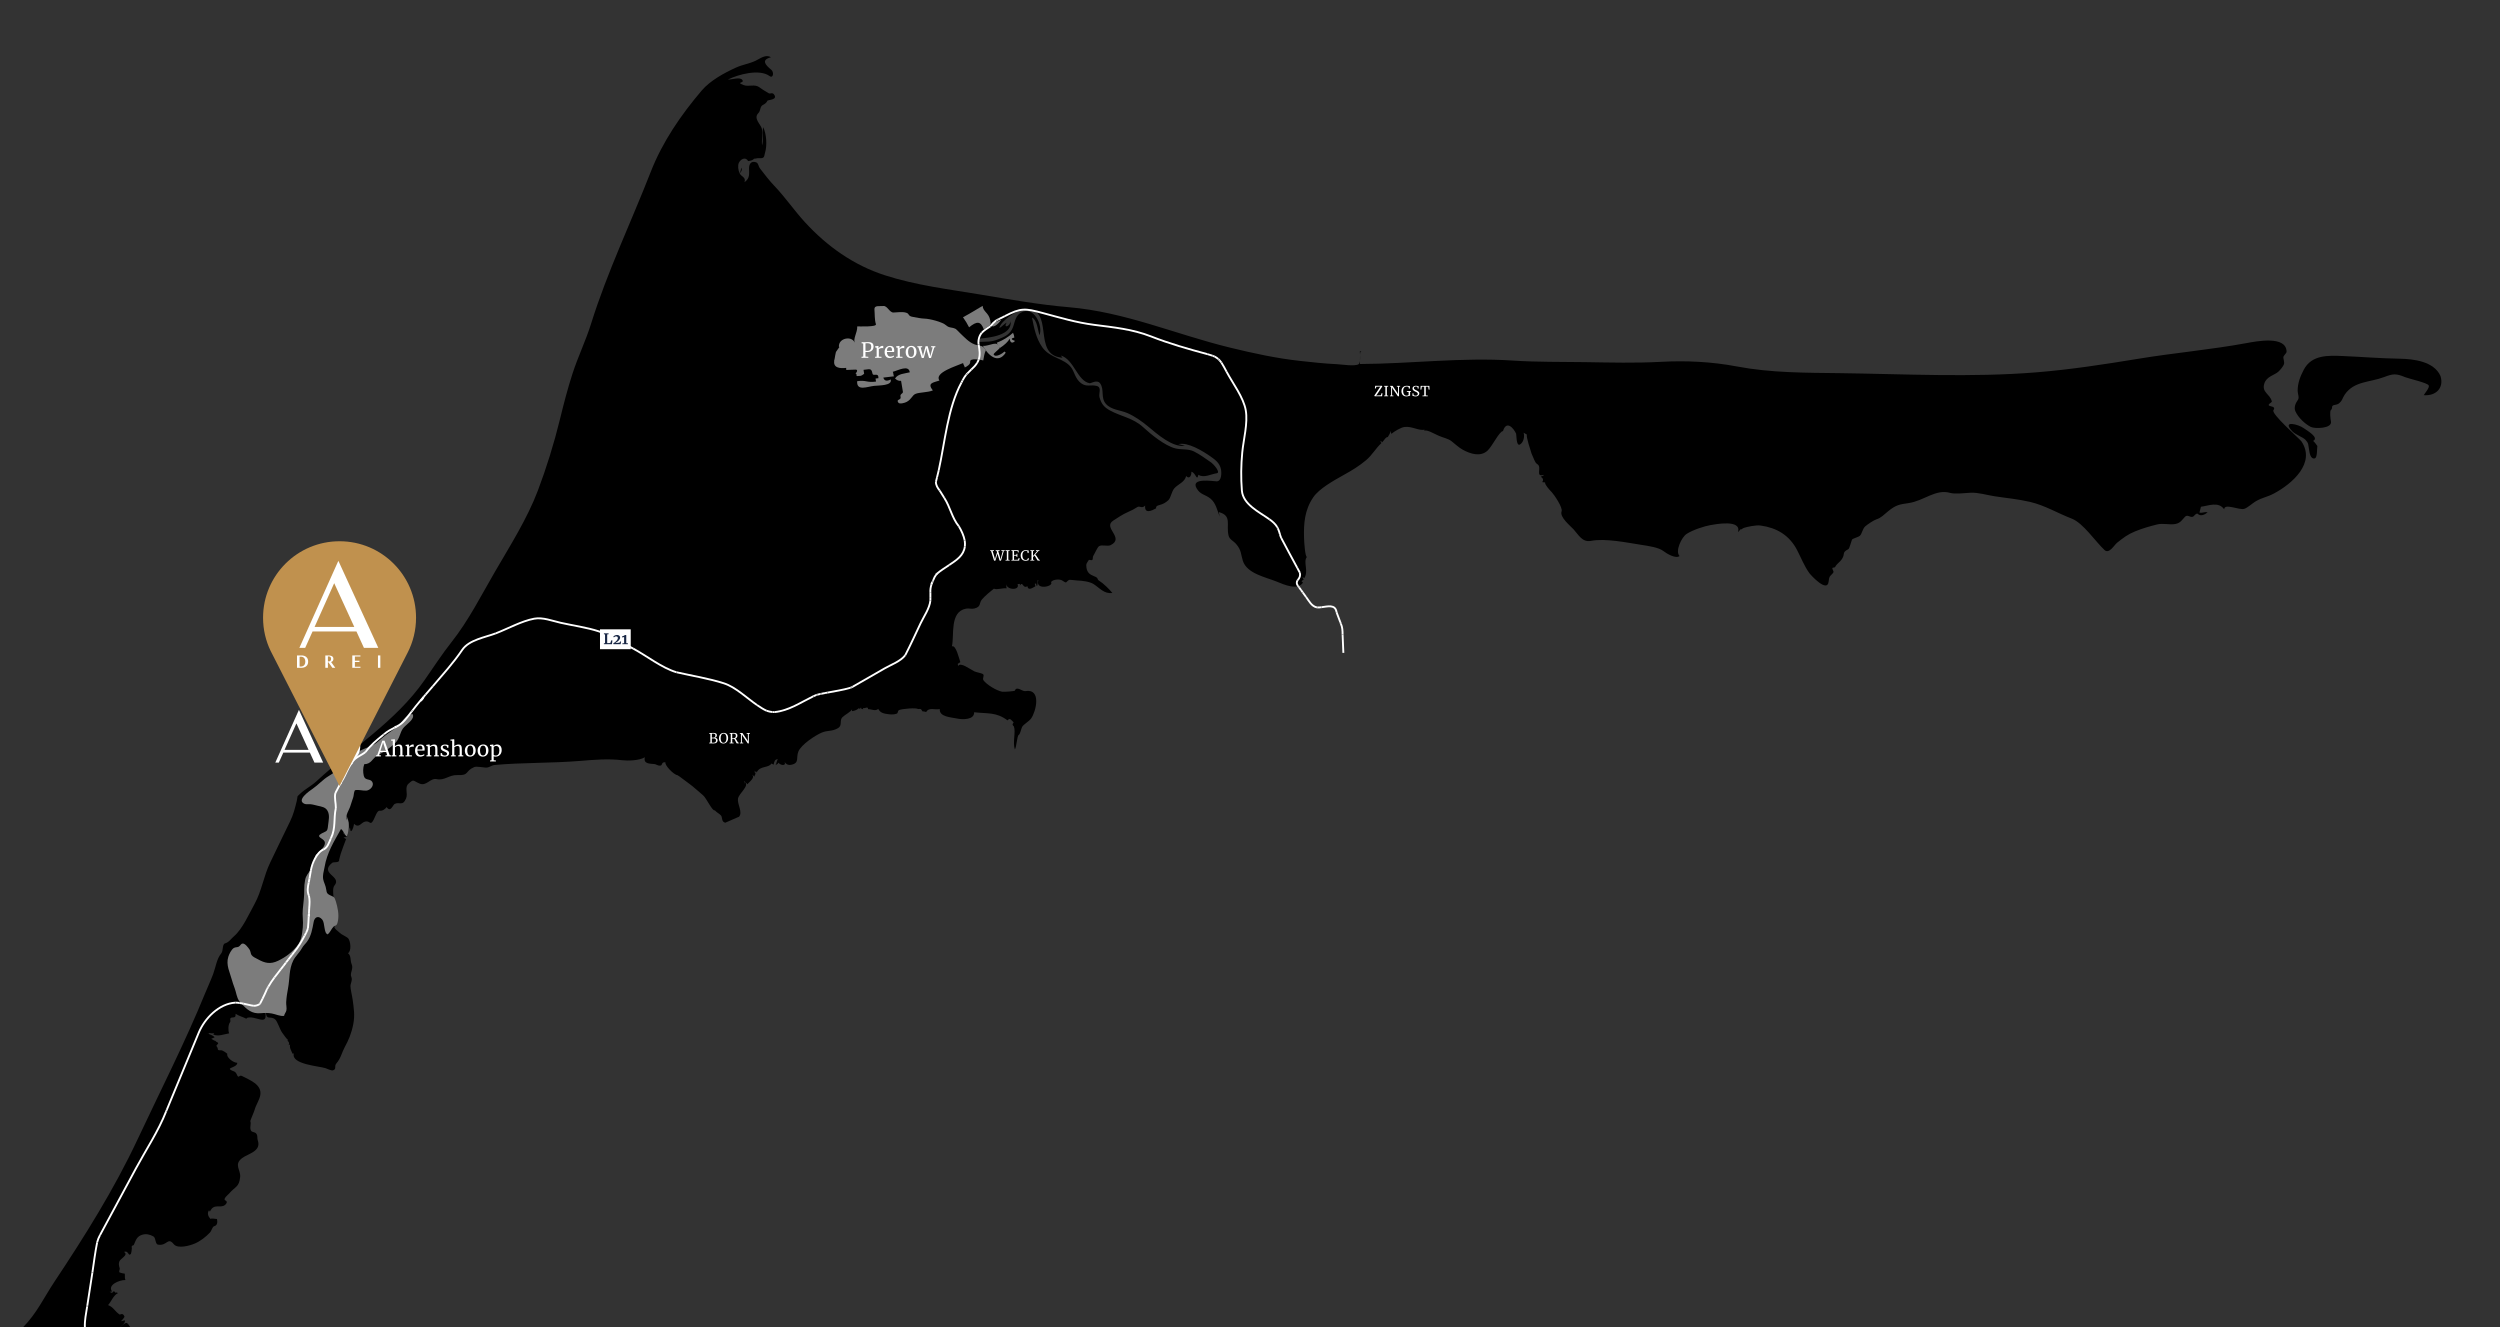 <?xml version="1.0" encoding="utf-8"?>
<!-- Generator: Adobe Illustrator 16.0.0, SVG Export Plug-In . SVG Version: 6.00 Build 0)  -->
<!DOCTYPE svg PUBLIC "-//W3C//DTD SVG 1.1//EN" "http://www.w3.org/Graphics/SVG/1.1/DTD/svg11.dtd">
<svg version="1.1" id="Ebene_1" xmlns="http://www.w3.org/2000/svg" xmlns:xlink="http://www.w3.org/1999/xlink" x="0px" y="0px"
	 width="1318.5px" height="700px" viewBox="0 0 1318.5 700" enable-background="new 0 0 1318.5 700" xml:space="preserve">
<rect x="0" y="0" width="1318.5" height="700" fill="#333333" stroke="none"/>
<g id="Ebene_2">
	<g>
		<path d="M1287.126,198.339c-3.385-7.718-14.064-9.044-21.626-9.159c-9.896-0.152-19.82-0.975-29.714-1.399
			c-7.938-0.343-16.575-0.747-20.785,7.215c-1.85,3.5-3.254,7.156-3.216,11.175c0.016,1.566,1.001,3.514,0.127,4.729
			c-1.25,1.74-2.244,4.015-1.283,6.103c1.484,3.229,4.935,6.554,8.138,8.181c1.926,0.978,11.438,0.975,10.563-3.014
			c-0.229-1.041-0.771-5.431,0.064-6.036c0.853-0.614,0.229-1.509,0.839-2.131c0.518-0.527,2.256-0.488,3.01-1.021
			c2.207-1.563,2.021-2.914,3.398-4.909c4.944-7.154,13.105-6.307,20.722-9.205c4.671-1.778,6.307-1.969,11.075,0.04
			c1.861,0.784,11.838,2.972,12.47,4.361c0.567,1.251-2.08,4.118-2.624,5.156C1284.583,208.92,1289.08,204.742,1287.126,198.339z"/>
		<path d="M1213.712,232.698c-1.761-2.073-16.066-14.504-14.691-16.404c0.955-1.323-0.112-1.746-1.433-2.048
			c-2.817-0.646,0.76-1.917,0.593-2.557c-1.063-4.05-5.44-4.648-3.988-9.385c1.181-3.853,5.453-4.439,7.438-6.301
			c0.96-0.899,2.593-2.808,2.98-4.045c0.24-0.772-0.277-2.446-0.369-3.244c-0.151-1.342,1.734-2.16,1.701-3.311
			c-0.252-8.47-15.6-5.469-21.133-4.452c-18.977,3.491-38,5.123-56.974,8.249c-17.749,2.926-35.947,5.729-53.896,7.176
			c-34.225,2.763-69.123,0.882-103.316,0.433c-18.492-0.244-36.578-0.115-54.704-3.558c-13.13-2.491-26.65-3.144-39.995-2.417
			c-13.261,0.723-26.625,0.367-39.892,0.156c-12.741-0.203-25.476,0.016-38.198-0.83c-26.923-1.787-53.711,1.702-80.604,1.82
			c0.069-2.135-0.051-4.349,0.155-6.435c-0.135,0.702,0.675-0.273,0.531-0.206c-0.454,0.063-0.554-0.099-0.759-0.023
			c0.144,1.499,0.45,5.93-0.513,6.687c-1.769,1.392-9.372,0.158-11.638,0.061c-6.412-0.279-12.959-1.024-19.343-1.719
			c-12.47-1.358-24.719-4.036-36.896-7.002c-28.752-7.002-55.338-18.822-85.149-21.331c-15.466-1.304-31.103-4.088-46.412-6.646
			c-16.933-2.828-34.188-4.896-50.556-10.198c-16.516-5.349-30.431-15.232-42.125-27.979c-5.648-6.156-10.382-13.141-16.13-19.153
			c-2.636-2.756-5.226-6.131-7.558-9.173c-0.977-1.274-0.783-2.879-2.208-3.313c-2.657-0.808-3.55,1.171-3.579,3.068
			c-0.044,2.907,0.67,5.262-2.396,7.485c0.852-2.744-1.543-2.711-2.52-4.615c-0.85-1.661-1.109-4.208-0.479-5.584
			c0.89-1.942,3.543-3.442,4.922-0.954c1.515-0.172,2.713-0.583,3.083-1.25c1.042,0.013,1.469-0.349,2.7-0.262
			c3.038,0.215,2.549-1.021,3.116-2.88c1.154-3.79,0.812-9.882-0.991-13.483c-0.653,2.868,0.308,6.831-0.569,9.609
			c-0.356-2.906,0.554-6.069-0.138-8.869c-0.547-2.22-4.62-5.385-1.797-8.182c1.312-1.298,0.64-3.566,2.595-4.403
			c0.81-0.348,1.845-1.245,2.128-2.084c0.187-0.547,5.858-0.359,3.446-3.406c-0.907-1.146-1.973-0.099-2.674-0.529
			c-1.416-0.867-3.258-1.874-4.802-3.063c-2.696-2.078-5.684-0.149-8.651-1.324c-4.223-1.671,0.876-0.851-0.542-2.678
			c-1.301-1.674-5.208-0.149-7.606-0.181c5.518-2.744,16.656-5.754,21.976-1.865c1.985,1.453,2.447-2.031,0.944-3.27
			c-3.069-2.523-5.605-5.235-0.207-6.616c-2.731-1.781-5.809,0.743-8.05,1.807c-3.372,1.6-6.872,2.029-10.409,3.639
			c-6.204,2.824-13.604,6.851-18.072,12.112c-10.945,12.89-20.648,26.978-26.831,42.804c-10.462,26.777-22.975,52.881-31.438,79.978
			c-2.909,9.31-6.97,17.562-9.898,26.631c-2.579,7.987-4.624,15.937-6.551,23.842c-3.109,12.748-7.112,25.677-11.675,37.722
			c-5.602,14.785-14.59,28.957-22.661,42.852c-7.26,12.498-13.928,25.741-22.762,36.899c-5.155,6.514-9.645,13.493-14.373,20.26
			c-15.324,21.928-37.754,35.491-57.072,53.373c-2.556,2.366-6.114,4.178-8.476,6.455c-2.194,2.115-1.091,0.87-1.795,3.764
			c-0.909,3.731-1.798,7.375-3.559,10.894c-3.567,7.127-6.889,14.407-10.403,21.549c-3.51,7.129-4.471,15.01-8.336,22
			c-2.746,4.967-6.397,13.239-10.811,16.982c-1.54,1.31-2.642,3.178-4.708,3.759c-1.63,0.458-0.807,3.86-2.081,5.371
			c-2.353,2.796-2.843,7.121-4.193,10.761c-1.262,3.399-2.848,6.75-4.221,10.115c-10.632,26.066-23.463,51.142-35.546,76.896
			c-12.641,26.94-28.217,51.631-44.067,75.481c-5.282,7.947-9.262,16.576-16.471,23.868c-10.025,10.134-21.508,19.44-32.051,29.055
			c-10.539,9.614-21.741,19.139-33.995,26.249c-11.722,6.803-23.954,12.786-35.799,19.521
			c-19.43,11.049-39.539,21.811-57.486,34.839c-13.352,9.69-29.405,18.215-44.179,25.431c-5.372,2.623-10.657,5.558-16.107,8.146
			c-6.43,3.051-17.021,7.291-21.386,13.049c71.838,0,143.675,0,215.512,0c50.871,0,101.74,0,152.611,0
			c-0.73-3.171-9.725-12.449-11.057-10.32c-0.899-0.294-1.452-1.207-1.98-1.435c-0.3-0.644-0.599-1.289-0.898-1.935
			c-0.62-0.331-1.443,0.13-2.125-0.254c-1.478-0.833-3.6-0.553-4.761-1.314c-2.881-1.896-7.642-6.504-9.844-10.139
			c-3.422-5.647-12.333-7.655-17.41-10.234c-2.508-1.272-4.501-2.001-6.61-3.345c-3.295-2.099-2.598-4.813-4.761-7.511
			c-1.914-2.388-2.027-1.439-4.568-1.762c-2.442-0.31-3.702-0.062-5.038-1.715c-4.206-5.206,3.927-8.084,4.336-11.488
			c2.4-0.02,3.599-1.545,5.742-2.473c2.533-1.096,5.721-1.604,8.607-2.719c2.25-0.87,2.174-1.766,3.978-2.613
			c1.575-0.742,3.094,0.307,4.412-1.9c-0.178-0.093-0.355-0.186-0.533-0.278c-0.307,0.451-0.613,0.904-0.919,1.357
			c-0.012-0.026-0.676-0.415-0.691-0.407c0.956-2.492,2.336-0.409,3.707-2.131c1.851-2.322,4.07-8.225,4.655-11.926
			c0.483-3.063-0.648-1.615,0.769-4.135c0.409-0.726,3.017-1.253,3.752-3.396c0.395-1.146,0.802-4.026-0.698-5.037
			c-1.611-1.083-2.975,0.332-4.502-0.037c2.875-3.088-3.55-9.186-5.211-6.743c-1.55,2.272-3.492-5.021-3.725-5.471
			c-1.549-2.982-3.44-5.202-5.792-8.179c-3.124-3.957-5.671-5.518-9.001-8.839c0.387,0.065,0.773,0.132,1.16,0.197
			c-0.988-2.001-2.849-2.43-4.024-4.202c1.229-1.61,0.282-2.633-1.49-2.907c1.002-1.485-0.885-4.457-1.833-5.176
			c-0.319,0.499-0.372,0.482-0.625,1.166c-1.313-1.886,0.723-2.188,0.716-3.334c-0.009-1.472-1.022-3.106-0.91-5.023
			c-1.438,0.464-1.591,0.17-2.375-1.212c1.285-0.103,2.119-0.233,3.2-0.884c-0.765,0.191-2.066-0.036-2.309-0.013
			c0.301-0.146,0.792-0.196,1.052-0.397c-0.069-0.137-0.129-0.274-0.18-0.418c-0.198,0.041-0.895,0.376-1.038,0.253
			c0.106-0.891,0.502-0.707,0.643-1.285c-1.293-2.229-0.43-3.646-2.12-6.313c-2.476-3.908-1.959-3.35-6.639,0.372
			c1.24-1.344,3.813-2.513,3.582-4.425c-0.564,0.198-1.341,0.228-2.094,0.475c0.079-0.063,2.025-2.061,1.815-2.55
			c-0.927-2.155-2.257-0.796-2.533-0.979c-2.565-1.705-3.298-3.977-6.107-4.984c1.609-1.618,2.759-5.193,5.267-6.346
			c-0.247-0.124-0.503-0.221-0.771-0.287c-0.814-0.156-0.097,0.777-1.32-0.712c-0.119,0.186-0.273,0.248-0.461,0.188
			c-0.527,0.572-0.174,1.075-1.85,0.201c0.283-0.104,1.079-0.131,1.237-0.247c-2.491-3.301,3.6-6.05,7.088-6.023
			c-0.646-1.309-0.026-2.702-0.524-3.48c0.168,0.265-2.238-0.292-2.522-0.478c-0.696-0.451,0.166-1.714,0.028-2.132
			c-0.54-1.646-0.597-2.554-0.255-3.606c0.55-1.691,5.125-3.488,2.504-5.109c2.583-0.996,2.135,2.725,3.665,0.97
			c0.124-0.143,0.529-2.533,0.464-2.905c-0.365-2.103,0.682-0.939,1.12-1.974c1.004-2.369,1.581-4.383,4.461-5.188
			c1.957-0.548,3.814-0.188,5.798,0.916c1.34,0.746,0.888,4.073,2.399,4.329c4.952,0.842,5.043-4.275,8.351-0.215
			c2.105,2.586,8.59,0.695,11.054-0.357c2.929-1.251,5.802-3.479,8.007-5.813c0.999-1.056,1.178-3.104,2.351-3.394
			c1.69-0.419,1.663-2.336,1.359-3.729c-1.536-0.086-2.425-0.448-3.517-0.115c-1.201-1.392-1.756-3.031-0.673-4.516
			c0.152,0.248,0.304,0.497,0.456,0.744c2.089-4.712,5.52-1.462,8.044-3.59c0.764-0.644,1.403-1.734,0.153-2.313
			c-1.594-0.736,1.403-3.024,1.873-3.575c3.312-3.879,5.367-3.396,5.885-8.81c0.361-3.761-3.455-6.51,0.989-9.924
			c3.181-2.444,10.348-3.524,8.288-9.455c-0.355-1.023,0.004-2.234-0.568-3.193c-0.964-1.616-2.613-0.614-3.165-2.266
			c-0.542-1.626,0.38-3.213-0.191-4.633c-0.078-0.196,1.994-4.875,2.301-6.014c0.709-2.635,2.557-5.134,2.978-7.741
			c0.916-5.681-5.86-7.977-9.625-10.012c-1.663-0.897-1.658,1.784-2.78-0.842c-0.851-1.988-2.01-1.471-3.423-2.555
			c-1.354-1.038,3.67-1.23,3.681-3.594c-2.007,0.11-5.987-2.972-5.243-4.722c-0.732-0.629-2.47-1.896-3.259-1.867
			c-2.68,0.096-1.112-0.605-2.379-2.076c-0.649-0.756,1.833-1.479,0.321-2.148c-0.366-0.162-0.814-0.394-0.95-0.827
			c0.146,0.467-2.258-1.01-2.229-0.991c0.654-0.212,1.14-0.586,1.788-0.803c-1.182-1.405-2.83-1.349-3.812-2.268
			c1.054,0.689,0.532,0.133,1.115,0.019c1.187,0.148,1.238,0.272,2.498,0.105c-0.083,0.198-0.524,0.516-0.54,0.651
			c2.676,1.214,5.458-0.109,8.398-0.592c-0.599-1.471-0.559-4.634,0.472-5.863c0.714-0.854-1.019-2.509,1.654-2.547
			c1.299-0.019,1.301-0.833,1.268-1.907c2.108,1.366,3.907,1.584,6.051,2.813c-0.137-0.171-0.273-0.343-0.41-0.513
			c4.702-2.1,12.105,5.492,9.751-4.276c0.195-0.031,0.388-0.064,0.582-0.095c-0.028,6.388,2.297,2.638,4.983,5.118
			c1.17,1.083,2.391,5.193,3.558,6.824c1.118,1.563,2.294,3.275,3.189,3.989c-0.113,0.188-0.271,0.299-0.473,0.327
			c1.166,0.609,0.962,1.574,0.977,1.757c-0.161-0.131-0.196,0.803-0.072,0.626c0.151-0.011,0.429-0.347,0.444-0.447
			c-0.005,0.109,0.059,0.142,0.191,0.095c-0.476,1.683,0.565,3.094,1.256,4.83c0.032,0.014,0.487-0.134,0.693-0.127
			c-1.631,5.777,13.534,6.688,16.729,7.773c0.762,0.259,3.115,1.425,3.932,1.136c2.11-0.747,0.428-2.059,1.762-3.626
			c2.499-2.933,2.832-5.73,4.514-8.795c1.842-3.354,3.435-6.976,4.386-11.798c0.971-4.914,0.297-8.48-0.291-12.998
			c-0.279-2.146-1.158-5.412-1.172-7.231c-0.009-1.282,1.208-3.251,0.473-4.805c-0.953-2.015,1.263-4.182,0.176-6.687
			c-0.88-2.025-0.114-4.444-1.955-5.848c1.889-1.082,1.468-6.223,0.063-7.904c-0.408-0.486-3.333-1.987-3.49-2.124
			c-1.041-0.908-4.959-3.564-3.397-4.342c-0.304-0.105-1.459-0.776-2.105-0.804c2.652,0.806,2.897-0.791,1.98-2.243
			c0.45,0.418,0.763,0.38,1.155,0.839c1.673-2.846-0.771-4.843-1.188-7.55c-0.365,0.355-0.073,0.235-0.749,0.47
			c1.232-2.714-1.234-9.831,0.624-12.054c4.12-4.923-8.338-6.171-1.212-11.953c0.748-0.606,3.899,0.206,3.653-1.538
			c-0.026-0.183,0.921-3.462,0.912-3.438c1.017-2.741,1.732-5.057,2.761-7.528c-0.354-0.155-0.923-0.584-1.354-0.904
			c1.256-0.068,1.138-0.405,2.045-0.642c-0.811-0.424-1.166-0.993-2.209-1.205c0.018-0.125,0.052-0.243,0.101-0.357
			c0.931,0.615,1.485,0.81,2.149,1.297c-0.097-0.113,0.153-0.768,0.194-0.884c-0.731-0.219-1.638-0.265-2.303-0.611
			c0.05-0.187,0.102-0.371,0.156-0.556c0.499,0.123,0.997,0.247,1.496,0.37c0.043-0.316-0.32-0.742-0.173-0.844
			c-0.021,0.168,0.653,0.002,0.637,0.009c-0.345-0.308-0.559-0.679-1.062-1.1c-0.004-0.028-0.011-0.058-0.021-0.086
			c0.001-0.085,0.691-0.396,0.677-0.349c-0.168-0.481-0.674-1.046-0.72-1.541c1.679-0.484,2.229,0.48,2.058,2.313
			c-0.101-0.817-0.016-0.33,0.446-0.688c0.173,3.702,1.813,0.053,2.061-2.265c2.673,2.482,3.627-0.616,5.791-1.174
			c2.781-0.719,2.634,2.444,4.463-0.789c0.74-1.309,1.922-5.144,3.222-4.966c1.562,0.215,2.873-0.794,3.743-1.909
			c2.049,3.055,3.238-1.089,4.176-1.625c2.458-1.4,4.257,1.442,6.079-2.974c1.102-2.669-0.999-5.791,1.351-7.829
			c2.899-2.516,2.028-1.523,5.789,0.045c3.642,1.52,5.606-3.131,9.061-2.356c3.978,0.894,6.604-2.305,10.655-2.128
			c6.75,0.293,3.941-2.061,9.116-4.252c1.116-0.474,4.776,0.264,6.038,0.303c1.953,0.062,2.844-1.205,4.632-1.375
			c14.028-1.33,29.989-0.911,45.217-2.167c7.46-0.614,14.65-1.244,22.156-0.354c2.689,0.318,8.806,0.295,11.905-1.565
			c-0.911,3.634,2.708,3.325,5.078,3.592c0.984,0.111,1.618,0.92,3.063,0.821c1.313-0.089,0.424-2.114,2.728-1.73
			c-0.572,1.437,4.404,6.619,6.318,6.755c0.309,0.021,5.799,4.266,6.593,4.808c1.515,1.034,4.674,3.962,6.876,5.777
			c1.812,1.494,4.95,8.604,6.25,7.971c0.914,1.145,2.481,1.758,3.293,2.777c0.771,0.969,0.083,3.285,2.221,3.746
			c0.069,0.018,7.348-3.27,7.214-3.125c2.153-2.33-1.011-6.729-0.523-9.566c0.486-2.839,6.278-6.785,3.587-8.848
			c-0.198,0.07,0.099,0.899-0.014,1.03c-0.007-0.039-0.331-1.084-0.268-1.464c0.266,0.397,1.219,1.058,1.629,1.688
			c2.12-2.21,4.969-4.273,1.107-5.807c0.238,0.162,1.818,0.794,2.624,1.794c0.332-1.813,1.239-0.973-0.197-2.8
			c-0.043-0.025,1.556,0.836,1.469,0.759c-0.42-0.375-0.838-0.747-1.257-1.122c-0.186-0.166,1.176,0.693,1.289,0.769
			c1.661-3.417,6.301-2.079,7.645-4.525c0.405,0.164,0.773,0.442,1.193,0.604c0.271-1.575,0.605-2.836,2.194-2.896
			c-0.715,1.23-0.605,2.196-1.202,3.169c1.072-0.855,0.7-0.073,1.584-1.319c0.765,1.359,4.176,1.989,3.229-0.323
			c0.711,1.156,1.925,1.749,3.496,1.427c4.491-0.925,2.391-3.725,3.744-6.989c1.535-3.703,8.897-8.508,12.243-9.945
			c3.273-1.409,5.457-0.471,8.725-2.425c2.336-1.398,0.559-4.047,2.261-5.719c1.422-1.396,4.278-2.721,5.09-4.165
			c-0.001,0.238-0.029,0.681-0.05,0.959c1.47-0.118,3.008-0.825,3.576-1.613c-0.433-0.036,0.911,0.666,0.809,0.608
			c0.149-0.482-0.27-0.385-0.5-0.422c0.755-0.621,0.978-0.101,1.467-0.259c-0.147,0.068-0.892,0.131-0.914,0.161
			c0.351,0.205,0.828,0.326,1.482,0.588c0.14-0.168-0.325-0.514-0.057-0.678c1.246,0.339,2.567-1.163,2.616,0.572
			c1.954-0.02,3.917,1.257,5.354-0.159c1.121,2.205,3.04,2.521,5.57,2.844c1.703,0.217,2.803,0.115,4-0.246
			c1.229-0.372,0.39-1.505,1.516-1.986c1.562-0.672,9.207-1.301,9.873-0.502c1.72-0.073,1.397-0.374,2.363,1.193
			c0.904,0.063,0.992,0.106,1.984,0.359c1.515-2.701,4.662-0.929,7.155-1.562c-0.324,4.25,6.083,4.312,9.135,5.006
			c2.723,0.62,9.193,0.773,8.992-3.317c7.219,0.844,11.646-0.188,17.605,4.288c1.336-1.613,1.991-0.052,3.234,1.034
			c-0.94,1.319-0.544,1.465,0.139,2.171c1.081,2.972-0.772,8.353,0.507,12.129c0.91-1.203,1.099-7.187,2.07-7.699
			c0.762-0.402,1.234-3.204,1.752-4.183c0.721-1.364,3.643-2.875,4.783-4.497c2.51-3.565,5.656-15.882-3.146-14.388
			c-1.535,0.262-4.533-2.921-5.475-0.209c-0.074,0.214-5.585,0.721-6.707,0.521c-2.989-0.537-8.239-3.791-9.813-5.994
			c-0.785-1.101,0.688-2.467-0.281-3.298c-0.497-0.425-3.597-0.987-4.547-1.44c-2.406-1.146-7.305-5.084-8.576-2.813
			c-0.262-1.652-0.331-0.904,1.173-2.04c-0.767-2.315-2.354-9.254-4.45-8.325c1.402-5.667-1.364-18.326,7.516-19.907
			c1.623-0.289,2.752,0.338,4.342-0.063c3.734-0.946,2.327-2.759,3.989-4.769c1.46-1.765,4.735-4.5,6.313-5.699
			c1.578,0.781,4.475-0.467,6.697-0.161c-0.156-0.676-0.17-2.064-0.293-2.426c0.381,3.552,7.548,3.527,6.061,0.219
			c0.008,0.003,1.229-0.12,1.25-0.155c0.065,0.005-0.095,0.743-0.042,0.878c1.72-2.635,1.45,1.935,3.979,0.349
			c0.478,2.635,2.809,0.78,4.245,0.049c-0.031-0.175-0.277-1.135-0.37-1.463c0.146,0.505,0.633-0.057,0.658-0.142
			c0.638,3.493,1.063-0.263,0.848-1.587c0.004,0.128,0.438-0.145,0.415-0.086c-1.882,5.681,8.53,3.338,6.658,1.069
			c1.133-1.577,4.745-1.693,5.976-0.811c2.608,1.87,1.712,0.668,3.583-0.354c0.306-0.167,3.458,0.282,4.379,0.317
			c2.617,0.101,6.476,0.563,8.604,1.932c3.026,1.942,5.521,5.269,9.81,4.639c-1.418-1.89-4.982-5.257-6.86-6.385
			c-1.633-0.981,0.015-1.391-2.805-2.467c-2.292-0.876-3.551-1.953-3.958-4.344c-0.399-2.35,0.208-2.505,1.211-4.19
			c0.155-0.261,1.513,0.391,1.896-0.081c0.371-0.457,0.076-1.501,0.479-2.104c0.619-0.923,2.152-4.536,3.013-5.087
			c1.55-0.995,4.5,0.266,6.156-0.573c7.621-3.862-4.536-9.239,1.414-12.98c2.625-1.65,4.666-3.156,7.873-4.56
			c1.725-0.754,3.211-1.498,4.776-2.532c1.268-0.838,2.441,1.05,4.117-0.808c-0.47,4.64,3.538,2.688,5.62,1.563
			c0.457-0.247-0.557-1.213,1.87-1.811c1.872-0.459,3.339-1.258,4.723-2.557c1.373-1.285,1.677-4.549,3.18-6.286
			c1.886-2.179,5.624-3.276,6.179-6.478c2.08,2.124,2.961-0.892,2.802-2.271c2.475,0.63,2.792,5.404,3.712,1.606
			c2.803,1.899,6.626-0.357,9.677-0.794c2.291-0.328-1.813-4.909-2.828-5.6c-3.034-2.059-5.969-4.313-9.263-5.938
			c-2.96-1.459-6.682-0.764-9.85-1.6c-5.581-1.471-12.685-7.308-16.882-11.161c-5.332-4.893-11.563-5.589-17.478-8.808
			c-3.117-1.697-4.594-3.513-5.534-6.933c-0.576-2.094,1.4-5.321-1.557-6.032c-3.244-0.778-5.226,0.714-8.134-1.398
			c-3.076-2.235-3.559-6.025-5.202-8.253c-3.685-4.989-11.234-4.924-15.28-10.715c-3.342-4.784-4.352-10.196-5.435-15.678
			c2.709,1.207,3.085,6.566,3.899,9.347c2.177-4.957-3.1-16.315-10.053-11.748c-3.183,2.089-2.91,6.108-4.472,8.775
			c-1.622,2.771-3.75,3.688-6.894,4.979c-4.188,1.721-6.239,1.245-10.451,1.5c0.078-0.584,0.155-1.169,0.233-1.752
			c5.111-0.431,17.521-1.646,16.46-9.258c-0.256,2.935-4.078,4.042-2.082,0.807c-1.257,0.655-2.566,2.218-3.829,2.909
			c0.441-3.743,9.844-9.821,13.027-10.021c17.117-1.072,3.365,24.461,20.272,25.654c-0.311-0.396-0.623-0.789-0.933-1.185
			c7.01,2.017,8.709,13.538,15.324,14.648c0.516,0.086,3.898-2.119,5.443,0.064c2.352,3.319,0.152,7.468,2.998,10.764
			c2.789,3.229,7.652,3.294,11.34,4.88c3.86,1.66,7.764,4.434,10.987,7.108c4.893,4.062,12.774,11.105,19.41,10.154
			c-1.051-0.187-2.311-0.716-3.505-0.84c4.95-1.307,13.034,3.691,17.002,6.475c2.649,1.861,4.827,3.543,5.471,6.678
			c0.391,1.904,0.441,6.493-2.319,6.438c-1.78-0.037-13.774-2.089-10.535,3.63c2,3.529,4.51,3.182,7.381,5.51
			c2.78,2.255,3.535,6.19,4.811,9.46c-0.109-0.282-0.266-1.73-0.435-2.379c7.084,1.921,3.762,6.604,5.101,12.274
			c0.541,2.294,2.334,2.627,4.064,4.624c2.769,3.197,2.414,5.405,3.485,8.777c2.163,6.804,12.052,8.618,17.813,10.971
			c4.196,1.714,11.121,4.792,13.928,0.516c-1.203-0.769-0.854-0.7,0.419-1.664c-0.124-0.107-0.584-0.652-0.777-1.097
			c0.578,0.216,0.366-0.207,0.988,0.471c2.532-3.886-0.729-8.584,1.405-11.218c-0.934-0.153-1.431-7.629-1.499-10.064
			c-0.209-7.478,0.242-14.689,4.918-21.474c3.071-4.455,10.47-8.623,16.166-11.795c4.359-2.428,7.77-4.464,11.62-7.683
			c3.238-2.704,5.102-6.309,8.17-9.104c-0.88-0.614-0.317-0.884-0.464-1.191c0.271,0.28,0.543,0.562,0.813,0.843
			c1.406-1.489,1.688-2.668,2.953-2.771c0.471-0.692,1.466-2.301,1.473-3.271c0.079,0.775,0.26,0.925,0.414,1.61
			c1.622-1.384,5.043-3.422,6.934-3.649c3.956-0.479,7.233,2.028,10.594,1.46c-0.283,0.307-0.267,0.462,0.052,0.465
			c1.307-0.479,4.741,1.487,7.341,2.679c2.358,1.084,4.967,1.46,6.763,2.87c1.908,1.498,3.874,3.369,5.938,4.51
			c4.227,2.335,9.334,3.79,12.95,0.631c2.594-2.269,6.302-10.333,8.289-10.441c1.874-6.071,5.771-1.325,6.939,1.414
			c0.198,0.47-0.008,6.782,2.011,5.658c1.771-0.986,2.624-4.02,1.932-6.229c0.476,0.253,1.344,0.771,1.701,0.994
			c-0.384,1.476,1.877,7.938,2.502,10.072c0.111,0.377,1.25,3,1.435,3.34c0.71,1.308,0.47,1.379,1.854,2.399
			c2.157,1.589-1.397,6.811,3.015,5.44c0.023,0.103,0.046,0.205,0.063,0.308c-0.514,0.222-1.026,0.441-1.541,0.663
			c1.227,0.789,1.619,1.712,0.747,2.882c0.849-0.179,0.454,0.286,1.51,0.083c0.013,0.065,0.029,0.13,0.055,0.191
			c-0.205,1.043,2.415,3.901,3.507,5.023c1.206,1.238,5.938,8.15,5.177,10.103c-1.166,2.992,4.657,7.675,6.362,9.526
			c2.461,2.668,4.511,6.929,9.079,6.041c7.691-1.496,19.053,0.932,26.938,2.145c3.219,0.496,8.829,1.294,11.218,3.146
			c2.063,1.599,6.656,4.241,8.632,2.705c-2.513-2.497,1.09-10.017,3.754-11.706c3.45-2.191,9.503-4.094,12.492-4.606
			c2.314-0.396,16.721-3.251,14.528,3.731c0.472-0.542,1.074-1.056,1.406-1.556c0.882,0.246,0.436-0.317,1.968-0.795
			c1.437-0.446,6.038-1.511,8.543-1.164c8.539,1.184,15.158,5.052,19.271,12.916c2.083,3.986,3.837,8.573,6.5,12.203
			c0.915,1.247,9.42,10.441,10.128,4.554c0.371-3.084,0.453-2.569,2.101-4.354c0.866-0.938,0.446-1.063-0.013-2.255
			c-0.534-1.395,0.974-0.43,1.442-1.34c0.854-1.668,2.39-2.361,3.457-3.975c1.994-3.005-0.244-3.38,3.471-5.313
			c0.554-0.288,1.474-4.075,1.86-4.938c0.323-0.718,3.226-1.251,4.22-2.139c1.016-0.907,1.353-3.597,2.749-4.884
			c1.022-0.944,4.547-3.309,5.872-3.713c2.596-0.792,4.047-2.535,6.348-4.382c4.07-3.269,5.874-3.519,10.664-4.208
			c8.092-1.166,14.325-7.595,21.946-5.384c2.545,0.739,7.89,0.067,10.737-0.081c4.021-0.208,8.541,1.209,12.518,1.827
			c6.563,1.021,12.523,1.516,18.902,3.008c7.801,1.826,14.59,5.979,22,8.829c5.979,2.298,12.518,12.166,17.262,16.555
			c2.434,2.25,5.102-2.643,6.636-3.866c3.324-2.648,5.622-4.411,9.503-5.987c3.844-1.562,7.462-2.618,11.546-3.633
			c3.31-0.824,6.561,0.348,9.737-0.268c2.775-0.535,3.532-2.317,5.034-3.82c1.251-1.252,2.571,0.32,3.845,0.075
			c1.217-0.237,1.347-1.769,2.762-1.698c1.51,1.68,3.764,0.541,5.309-0.65c-1.927-0.5-2.201,0.456-4.325,0.115
			c0.308-0.996,0.463-1.947,0.793-3.109c3.885-0.447,9.276-2.985,12.266,1.396c-0.002-3.45,7.872,0.501,10.546-0.272
			c1.721-0.497,4.485-3.068,6.021-3.952c3.851-2.217,5.828-2.105,9.741-4.195C1208.916,255.115,1221.533,244.112,1213.712,232.698z"
			/>
		<path d="M1222.177,235.226c-0.692-0.95-1.299-1.896-2.245-2.688c3.393-1.71-3.113-5.394-4.862-6.672
			c-2.869-2.096-11.894-4.473-6.131,1.584c1.832,1.922,5.725,3.104,7.024,4.574c1.734,1.962,1.28,2.144,1.881,5.368
			c0.189,1.016,0.567,4.884,2.945,4.371C1222.28,241.441,1221.911,236.26,1222.177,235.226z"/>
		<path d="M390.29,91.442c0.553-0.994,1.275-1.589,0.71-3.055C390.896,89.152,390.406,90.486,390.29,91.442z"/>
	</g>
	<path fill="#7C7C7C" d="M182.843,432.725c-0.908-2.948,1.396-5.459,2.094-8.105c0.375-1.417,0.992-2.794,1.389-4.199
		c0.338-1.2,0.242-2.546,0.855-3.643c2.148-0.467,4.053,0.354,6.111,0.18c1.888-0.16,4.169-2.54,3.078-4.522
		c-1.088-1.979-3.821-0.524-4.506-3.273c-0.476-1.914-0.464-4.21,0.234-6.116c3.902-0.097,4.121-3.088,7.146-4.743
		c3.525-1.929,6.365-3.678,9.362-6.608c2.246-2.199,2.227-5.141,3.94-7.526c1.463-2.037,6.512-4.795,5.09-7.55
		c-4.072,0.143-5.823,5.088-8.764,7.185c-3.345,2.389-6.27,4.383-9.333,7.179c-2.875,2.625-6.513,3.252-9.731,5.021
		c-2.951,1.625-5.603,4.577-8.155,6.966c-2.527,2.365-5.345,4.529-8.287,6.31c-3.265,1.975-5.325,4.533-8.394,6.658
		c-1.789,1.237-8.774,5.984-4.473,7.969c0.946,0.438,2.076,0.131,3.077,0.218c1.458,0.127,2.666,0.538,4.104,0.858
		c1.968,0.438,3.85,0.708,4.923,2.415c1.535,2.444,0.664,5.375,0.403,7.998c-0.335,3.391-0.701,2.724-3.328,4.139
		c-3.581,1.926,0.762,2.466,1.494,4.252c0.995,2.431-2.539,4.782-3.526,6.327c-1.682,0.411-1.398,2.338-1.753,3.718
		c-0.434,1.688-1.11,3.168-1.89,4.533c-1.218,2.133-2.663,3.297-3.089,5.718c-0.313,1.772-0.491,3.33-0.46,5.137
		c0.056,3.29-0.428,6.989-0.758,10.236c-0.337,3.309,0.33,6.332-0.005,9.626c-0.376,3.711-0.687,6.949-3.074,9.88
		c-2.758,3.389-5.898,5.789-9.923,7.732c-4.098,1.979-6.99,1.295-10.79-0.838c-1.133-0.636-2.52-1.135-3.267-2.208
		c-0.452-0.649-0.479-2.055-1.062-2.889c-0.752-1.077-2.376-3.339-3.691-3.125c-0.869,0.142-1.244,1.258-1.995,1.649
		c-0.773,0.4-1.833,0.188-2.616,0.707c-1.322,0.869-2.456,3.262-2.885,4.649c-1.348,4.377,0.904,8.3,2.008,12.488
		c0.525,1.993,1.368,3.819,1.896,5.792c0.678,2.539,1.004,4.376,2.883,6.314c3.114,3.216,5.695,5.595,10.393,5.128
		c1.892-0.188,3.776-0.194,5.762,0.146c2.085,0.355,4.391,1.588,6.49,1.258c0.179-1.096,1.006-1.854,1.218-2.869
		c0.274-1.313-0.185-2.936-0.112-4.315c0.13-2.489,0.511-4.926,0.974-7.34c0.96-5.02,0.418-10.05,2.822-14.804
		c1.153-2.279,3.241-4,4.501-6.347c0.752-1.398,1.805-2.22,2.721-3.478c2.231-3.072,2.77-6.651,3.482-10.414
		c0.499-2.631,2.55-3.502,4.501-1.225c1.494,1.746,0.781,7.242,2.88,7.813c1.475-1.193,1.779-2.729,3.12-4.086
		c0.67-0.677,1.186-0.271,1.804-1.264c0.207-0.331,0.494-1.691,0.558-2.097c0.522-3.349-0.264-6.911-1.188-9.992
		c-0.752-2.506-1.076-2.249-3.114-3.233c-2.227-1.076-1.59-2.073-2.237-4.39c-0.643-2.297-1.521-3.22-1.405-5.698
		c0.079-1.685,0.565-3.068,0.831-4.717c1.204-7.506,4.966-13.472,8.641-20.053c1.743,0.748,3.064,7.078,3.801,1.364
		c0.203-1.58,0.462-3.208,0.295-4.713c-0.171-1.537-1.21-2.91-1.07-4.463"/>
	<path fill="#7C7C7C" d="M440.074,189.876c-0.974,4.173,2.901,4.561,6.202,4.141c0.01,0.364,0.021,0.73,0.03,1.097
		c1.646-0.062,3.288-0.125,4.934-0.187c1.683-0.063,0.255,2.141-0.074,1.872c1.639,1.333-0.998,1.796,2.667,1.424
		c0.555-0.057,1.388-0.677,1.918-1.086c-0.113-0.693-0.225-1.388-0.336-2.081c2.933-0.208,4.146-1.234,4.688,1.812
		c0.369,2.072,3.255-0.873,3.188,2.594c-0.51,0.062-1.02,0.122-1.53,0.184c0.081,0.533,0.161,1.064,0.24,1.599
		c-5.065,0.691-5.035-0.927-9.937-0.204c-0.359,5.422,5.306,2.876,8.918,2.469c2.57-0.288,9.764-0.024,8.77-3.402
		c-1.7,0.918-3.322,1.053-3.892-0.968c1.874-0.224,3.745-0.447,5.618-0.669c-0.38-0.701-0.233-1.694-0.627-2.387
		c2.77-0.682,8.415-3.889,8.967,0.281c-2.75,0.694-6.175,0.694-7.774,3.248c0.908,0.882,1.808,1.345,3.182,1.247
		c0.32,1.911,0.641,3.821,0.96,5.732c0.188,1.12-1.7,1.015-1.235,2.7c0.529,1.92-2.654,1.074-1.131,3.104
		c0.638,0.85,3.348,0.123,4.394-0.454c2.62-1.445,2.811-3.436,4.638-4.218c1.984-0.851,6.411-0.701,9.118-1.803
		c-3.05-3.941,0.011-4.085,3.487-5.224c-3.019-4.209,9.366-7.778,12.476-9.215c0.072,0.796,0.81,1.533,0.881,2.329
		c1.305-0.594,3.032-1.708,2.857-3.011c-0.289-2.144,5.66-1.08,6.888-0.706c0.358-1.813,0.578-3.803,1.386-5.327
		c-1.595-2.963-3.368-2.203-5.866-3.104c-3.105-1.118-5.369-3.729-7.875-6.085c0.115,0.108-1.896-1.959-2.134-2.079
		c-2.234-1.118-3.283-0.325-5.125-1.951c-2.043-1.805-8.702-3.437-11.325-3.5c-2.044-0.049-4.111-0.57-6.125-0.899
		c-2.907-0.474-1.609-1.616-3.574-2.222c-2.063-0.637-4.601-0.146-6.741-0.098c-2.049,0.048-3.21-3.648-5.283-3.43
		c-2.113,0.225-4.945-0.564-4.721,1.882c0.222,2.416,0.014,5.389,0.783,7.697c0.519,1.558-8.482,1.136-9.858,1.18
		c0.156,3.355-2.519,6.612-1.149,9.226c0.762,0,1.521,0,2.284,0c-0.783,2.169-0.158,3.582,2.203,3.248
		c0.034-0.63,0.069-1.261,0.104-1.892c2.814,0.389,2.158,1.622,4.943,1.391c0.628-0.052,4.245-2.063,6.415-2.517
		c3.808-0.793,9.113-1.673,10.11-4.541c2.454,0.77,3.415-1.217,4.296-2.435c-0.025,0.445-0.053,0.893-0.08,1.338
		c1.607,0.215,1.359,1.871,1.877,3.819c-4.877,0.51-15.077,3.934-17.278,7.414c-1.363-1.156-0.742-0.192-2.437-0.625
		c0.666,1.077,0.51,2.657,1.159,3.745c-2.913,1.646-2.207-3.485-6.381-2.63c-4.418,0.907-1.656,5.174-5.22,4.569
		c-0.178-1.525-0.14-3.059,0.109-4.576c-0.492-0.021-0.983-0.042-1.477-0.063c0.041-0.387,0.081-0.771,0.123-1.157
		c-1.971,0.607-3.852,0.353-5.916,0.273c0.907,2.487-1.562,4.558-2.107,2.195C443.24,187.042,441.505,189.083,440.074,189.876z"/>
	<path fill="#7C7C7C" d="M507.873,167.319c1.205,1.674,2.306,3.461,3.222,5.308c4.19-3.436,6.13-3.275,7.758,1.06
		c4.055-2.401,3.742-2.49,3.407-4.633c-0.641-4.098-3.86-4.623-4.02-7.76C514.803,163.328,511.406,165.454,507.873,167.319z"/>
	<path fill="#7C7C7C" d="M518.388,182.406c2.563,4.715,7.855,9.965,12.037,3.602c-0.211-0.205-0.422-0.411-0.634-0.616
		c-1.051,1.055-4.88,3.428-5.755,1.525c-0.179-0.387,2.773-2.708,3.214-3.339C526.354,178.958,521.881,182.726,518.388,182.406z"/>
	<path fill="#7C7C7C" d="M442.448,182.969c1.164,0.02,2.328,0.038,3.492,0.059c0.507,0.008,3.632,1.58,2.672,1.807
		c1.821-0.429,2.918-0.304,2.335-3.45C450.083,176.719,441.995,178.037,442.448,182.969z"/>
	<path fill="#7C7C7C" d="M525.746,180.738c0.208,0.963,1.04,1.961,1.505,2.84c2.597-1.637,4.311-3.31,5.288-4.97
		c0.188,2.404,1.568,2.611,2.782,1.204c-1.896-0.665-2.512-1.308-0.365-1.758c-0.021-0.73-0.333-1.907-0.677-2.553
		C531.933,177.671,528.896,179.562,525.746,180.738z"/>
	<path fill="#7C7C7C" d="M522.972,171.772c1.321,1.541,4.408-2.085,5.11-3.114C526.138,169.597,524.209,169.608,522.972,171.772z"/>
	<g>
		<line fill="none" stroke="#FFFFFF" stroke-miterlimit="10" x1="430.589" y1="366.515" x2="431.068" y2="366.378"/>
		<path fill="none" stroke="#FFFFFF" stroke-miterlimit="10" d="M696.992,320.239c3.104-0.346,7.271-1.692,7.895,2.62"/>
		<line fill="none" stroke="#FFFFFF" stroke-miterlimit="10" x1="507.719" y1="200.492" x2="507.563" y2="200.803"/>
		<line fill="none" stroke="#FFFFFF" stroke-miterlimit="10" x1="507.563" y1="200.803" x2="507.068" y2="201.754"/>
		<line fill="none" stroke="#FFFFFF" stroke-miterlimit="10" x1="509.722" y1="197.448" x2="509.577" y2="197.616"/>
		<path fill="none" stroke="#FFFFFF" stroke-miterlimit="10" d="M526.19,168.584c0.156-0.078,0.314-0.155,0.473-0.232"/>
		<line fill="none" stroke="#FFFFFF" stroke-miterlimit="10" x1="525.681" y1="168.834" x2="526.19" y2="168.584"/>
		<line fill="none" stroke="#FFFFFF" stroke-miterlimit="10" x1="449.061" y1="362.511" x2="449.694" y2="362.197"/>
		<path fill="none" stroke="#FFFFFF" stroke-miterlimit="10" d="M517.753,175.503c1.354-1.396,2.987-2.366,4.604-3.462"/>
		<path fill="none" stroke="#FFFFFF" stroke-miterlimit="10" d="M516.153,181.775c-0.021-0.102-0.039-0.202-0.054-0.303"/>
		<path fill="none" stroke="#FFFFFF" stroke-miterlimit="10" d="M217.506,374.755c1.316-1.679,2.613-3.367,4.01-4.979"/>
		<path fill="none" stroke="#FFFFFF" stroke-miterlimit="10" d="M515.35,191.372c0.344-0.582,0.626-1.194,0.849-1.833"/>
		<line fill="none" stroke="#FFFFFF" stroke-miterlimit="10" x1="141.282" y1="520.78" x2="141.529" y2="520.379"/>
		<path fill="none" stroke="#FFFFFF" stroke-miterlimit="10" d="M192.764,396.606c2.728-3.676,5.874-6.197,9.433-9.091"/>
		<path fill="none" stroke="#FFFFFF" stroke-miterlimit="10" d="M138.427,526.802c0.838-1.708,1.648-3.433,2.394-5.184"/>
		<path fill="none" stroke="#FFFFFF" stroke-miterlimit="10" d="M144.802,515.434c1.06-1.427,2.157-2.825,3.265-4.216"/>
		<line fill="none" stroke="#FFFFFF" stroke-miterlimit="10" x1="510.194" y1="196.952" x2="512.271" y2="194.875"/>
		<path fill="none" stroke="#FFFFFF" stroke-miterlimit="10" d="M162.931,481.803c-0.095,0.516-0.136,1.041-0.12,1.565"/>
		<path fill="none" stroke="#FFFFFF" stroke-miterlimit="10" d="M509.722,197.448c0.153-0.169,0.313-0.335,0.473-0.497"/>
		<line fill="none" stroke="#FFFFFF" stroke-miterlimit="10" x1="160.655" y1="493.466" x2="161.443" y2="491.971"/>
		<path fill="none" stroke="#FFFFFF" stroke-miterlimit="10" d="M643.266,190.106c0.312,0.352,0.607,0.717,0.887,1.096"/>
		<path fill="none" stroke="#FFFFFF" stroke-miterlimit="10" d="M642.705,189.53c0.201,0.178,0.389,0.371,0.562,0.576"/>
		<path fill="none" stroke="#FFFFFF" stroke-miterlimit="10" d="M162.931,481.803c0.045-0.964,0.096-1.929,0.151-2.892"/>
		<line fill="none" stroke="#FFFFFF" stroke-miterlimit="10" x1="642.481" y1="189.325" x2="642.705" y2="189.53"/>
		<line fill="none" stroke="#FFFFFF" stroke-miterlimit="10" x1="639.306" y1="187.547" x2="639.696" y2="187.681"/>
		<path fill="none" stroke="#FFFFFF" stroke-miterlimit="10" d="M162.811,483.37c0.223-0.502,0.264-1.038,0.12-1.565"/>
		<path fill="none" stroke="#FFFFFF" stroke-miterlimit="10" d="M161.443,491.971c0.411-0.793,0.739-1.625,0.977-2.484"/>
		<path fill="none" stroke="#FFFFFF" stroke-miterlimit="10" d="M128.359,529.314c1.854,0.344,3.649,0.94,5.523,1.146"/>
		<path fill="none" stroke="#FFFFFF" stroke-miterlimit="10" d="M162.419,489.487c0.245-2.03,0.273-4.076,0.392-6.117"/>
		<path fill="none" stroke="#FFFFFF" stroke-miterlimit="10" d="M404.352,374.869c0.996,0.338,2.03,0.565,3.076,0.676"/>
		<line fill="none" stroke="#FFFFFF" stroke-miterlimit="10" x1="223.361" y1="367.589" x2="224.386" y2="366.399"/>
		<line fill="none" stroke="#FFFFFF" stroke-miterlimit="10" x1="491.309" y1="308.127" x2="491.519" y2="307.608"/>
		<path fill="none" stroke="#FFFFFF" stroke-miterlimit="10" d="M217.014,375.372c0.165-0.205,0.329-0.411,0.492-0.617"/>
		<path fill="none" stroke="#FFFFFF" stroke-miterlimit="10" d="M140.821,521.618c0.146-0.281,0.299-0.562,0.461-0.838"/>
		<path fill="none" stroke="#FFFFFF" stroke-miterlimit="10" d="M148.066,511.219c0.479-0.589,0.95-1.182,1.412-1.782"/>
		<path fill="none" stroke="#FFFFFF" stroke-miterlimit="10" d="M141.529,520.379c0.965-1.726,2.09-3.36,3.273-4.943"/>
		<path fill="none" stroke="#FFFFFF" stroke-miterlimit="10" d="M137.146,529.331c0.461-0.822,0.89-1.668,1.28-2.529"/>
		<path fill="none" stroke="#FFFFFF" stroke-miterlimit="10" d="M209.196,383.137c-0.384,0.09-0.732,0.284-1.011,0.563"/>
		<path fill="none" stroke="#FFFFFF" stroke-miterlimit="10" d="M491.666,307.193c-0.288,0.242-0.413,0.563-0.357,0.934"/>
		<path fill="none" stroke="#FFFFFF" stroke-miterlimit="10" d="M495.599,258.718c-1.119-1.382-2.017-2.854-1.998-4.599"/>
		<path fill="none" stroke="#FFFFFF" stroke-miterlimit="10" d="M507.068,201.754c-7.27,13.521-8.678,31.316-11.972,46.216"/>
		<line fill="none" stroke="#FFFFFF" stroke-miterlimit="10" x1="498.038" y1="262.628" x2="495.599" y2="258.718"/>
		<line fill="none" stroke="#FFFFFF" stroke-miterlimit="10" x1="491.666" y1="307.193" x2="491.865" y2="306.702"/>
		<path fill="none" stroke="#FFFFFF" stroke-miterlimit="10" d="M522.357,172.041c0.88-1.164,1.91-2.205,3.06-3.078"/>
		<line fill="none" stroke="#FFFFFF" stroke-miterlimit="10" x1="491.621" y1="307.322" x2="491.666" y2="307.193"/>
		<line fill="none" stroke="#FFFFFF" stroke-miterlimit="10" x1="491.519" y1="307.608" x2="491.621" y2="307.322"/>
		<line fill="none" stroke="#FFFFFF" stroke-miterlimit="10" x1="492.019" y1="306.371" x2="492.224" y2="305.896"/>
		<line fill="none" stroke="#FFFFFF" stroke-miterlimit="10" x1="491.865" y1="306.702" x2="492.019" y2="306.371"/>
		<line fill="none" stroke="#FFFFFF" stroke-miterlimit="10" x1="495.098" y1="247.969" x2="494.211" y2="251.651"/>
		<path fill="none" stroke="#FFFFFF" stroke-miterlimit="10" d="M706.854,328.094c0.107,0.287,0.218,0.574,0.326,0.861"/>
		<path fill="none" stroke="#FFFFFF" stroke-miterlimit="10" d="M505.709,277.589c-3.737-4.609-4.492-10.021-7.672-14.96"/>
		<path fill="none" stroke="#FFFFFF" stroke-miterlimit="10" d="M493.602,254.118c0.202-0.823,0.406-1.645,0.609-2.467"/>
		<path fill="none" stroke="#FFFFFF" stroke-miterlimit="10" d="M209.196,383.137c3.53-1.619,5.476-4.81,7.818-7.767"/>
		<path fill="none" stroke="#FFFFFF" stroke-miterlimit="10" d="M526.663,168.35c0.239-0.119,0.479-0.238,0.721-0.355"/>
		<path fill="none" stroke="#FFFFFF" stroke-miterlimit="10" d="M202.567,387.23c1.661-1.488,3.654-2.499,5.618-3.528"/>
		<path fill="none" stroke="#FFFFFF" stroke-miterlimit="10" d="M208.185,383.702c0.389-0.077,0.743-0.273,1.011-0.563"/>
		<path fill="none" stroke="#FFFFFF" stroke-miterlimit="10" d="M177.121,426.199c0.057-2.592-0.869-5.486-0.232-7.969"/>
		<path fill="none" stroke="#FFFFFF" stroke-miterlimit="10" d="M493.7,303.103c0.217-0.117,0.376-0.305,0.458-0.538"/>
		<path fill="none" stroke="#FFFFFF" stroke-miterlimit="10" d="M494.158,302.566c-0.21,0.122-0.371,0.311-0.458,0.538"/>
		<path fill="none" stroke="#FFFFFF" stroke-miterlimit="10" d="M704.887,322.859c0.651,1.747,1.309,3.491,1.97,5.234"/>
		<path fill="none" stroke="#FFFFFF" stroke-miterlimit="10" d="M527.383,167.995c0.857-0.417,1.71-0.839,2.563-1.268"/>
		<path fill="none" stroke="#FFFFFF" stroke-miterlimit="10" d="M180.084,412.282c0.414-0.715,0.837-1.425,1.27-2.131"/>
		<line fill="none" stroke="#FFFFFF" stroke-miterlimit="10" x1="525.417" y1="168.963" x2="525.681" y2="168.834"/>
		<path fill="none" stroke="#FFFFFF" stroke-miterlimit="10" d="M490.682,316.78c-0.438,4.093-3.414,8.288-5.18,11.984
			c-2.672,5.594-5.211,11.277-8.063,16.781"/>
		<line fill="none" stroke="#FFFFFF" stroke-miterlimit="10" x1="490.682" y1="316.78" x2="490.694" y2="315.327"/>
		<path fill="none" stroke="#FFFFFF" stroke-miterlimit="10" d="M449.694,362.197c5.626-3.231,11.252-6.462,16.878-9.693
			c3.499-2.01,8.309-3.661,10.866-6.958"/>
		<line fill="none" stroke="#FFFFFF" stroke-miterlimit="10" x1="490.694" y1="315.327" x2="490.692" y2="312.647"/>
		<line fill="none" stroke="#FFFFFF" stroke-miterlimit="10" x1="202.197" y1="387.515" x2="202.567" y2="387.23"/>
		<path fill="none" stroke="#FFFFFF" stroke-miterlimit="10" d="M52.779,651.338c6.299-11.664,12.577-23.341,18.857-35.016
			c5.326-9.898,11.913-19.771,16.016-30.242"/>
		<path fill="none" stroke="#FFFFFF" stroke-miterlimit="10" d="M223.361,367.589c-0.583,0.752-1.199,1.482-1.846,2.188"/>
		<path fill="none" stroke="#FFFFFF" stroke-miterlimit="10" d="M51.245,655.207c0.335-1.354,0.851-2.652,1.535-3.869"/>
		<path fill="none" stroke="#FFFFFF" stroke-miterlimit="10" d="M48.731,671.14c0.784-5.307,1.448-10.68,2.513-15.935"/>
		<path fill="none" stroke="#FFFFFF" stroke-miterlimit="10" d="M153.994,503.581c0.406-0.512,0.807-1.028,1.204-1.548"/>
		<path fill="none" stroke="#FFFFFF" stroke-miterlimit="10" d="M228.245,361.94c5.351-6.292,10.901-12.364,15.543-19.211
			c3.592-5.295,12.167-6.597,17.72-8.713"/>
		<line fill="none" stroke="#FFFFFF" stroke-miterlimit="10" x1="673.859" y1="278.472" x2="673.926" y2="278.604"/>
		<line fill="none" stroke="#FFFFFF" stroke-miterlimit="10" x1="673.587" y1="277.951" x2="673.859" y2="278.472"/>
		<path fill="none" stroke="#FFFFFF" stroke-miterlimit="10" d="M669.465,273.862c1.61,1.115,3.088,2.415,4.122,4.089"/>
		<path fill="none" stroke="#FFFFFF" stroke-miterlimit="10" d="M646.924,196.104c3.211,6.047,8.907,13.458,10.09,20.281
			c1.179,6.781-1.185,15.375-1.842,22.167c-0.644,6.662-0.746,13.5-0.204,20.176c0.6,7.357,9.213,11.327,14.496,15.134"/>
		<path fill="none" stroke="#FFFFFF" stroke-miterlimit="10" d="M181.354,410.151c1.2-2.354,2.195-4.82,3.635-7.041"/>
		<path fill="none" stroke="#FFFFFF" stroke-miterlimit="10" d="M508.79,285.077c-0.538-2.65-1.688-5.177-3.08-7.489"/>
		<line fill="none" stroke="#FFFFFF" stroke-miterlimit="10" x1="224.386" y1="366.399" x2="228.245" y2="361.94"/>
		<line fill="none" stroke="#FFFFFF" stroke-miterlimit="10" x1="150.876" y1="507.577" x2="152.06" y2="506.07"/>
		<line fill="none" stroke="#FFFFFF" stroke-miterlimit="10" x1="150.751" y1="507.739" x2="150.876" y2="507.577"/>
		<line fill="none" stroke="#FFFFFF" stroke-miterlimit="10" x1="149.479" y1="509.436" x2="150.751" y2="507.739"/>
		<path fill="none" stroke="#FFFFFF" stroke-miterlimit="10" d="M152.06,506.07c0.655-0.821,1.3-1.65,1.935-2.489"/>
		<path fill="none" stroke="#FFFFFF" stroke-miterlimit="10" d="M124.1,528.791c0.703,0,1.403,0.058,2.097,0.171"/>
		<path fill="none" stroke="#FFFFFF" stroke-miterlimit="10" d="M87.944,585.362c5.665-13.567,11.264-27.168,16.886-40.757
			c3.08-7.443,10.582-15.229,19.27-15.814"/>
		<line fill="none" stroke="#FFFFFF" stroke-miterlimit="10" x1="126.197" y1="528.962" x2="128.359" y2="529.314"/>
		<path fill="none" stroke="#FFFFFF" stroke-miterlimit="10" d="M58.585,781.356c0.303-9.478-3.16-19.946-4.826-29.26
			c-2.02-11.28-3.689-22.647-5.878-33.896"/>
		<path fill="none" stroke="#FFFFFF" stroke-miterlimit="10" d="M185.796,401.946c-0.391,0.293-0.668,0.695-0.807,1.164"/>
		<path fill="none" stroke="#FFFFFF" stroke-miterlimit="10" d="M184.989,403.11c0.388-0.297,0.665-0.695,0.807-1.164"/>
		<path fill="none" stroke="#FFFFFF" stroke-miterlimit="10" d="M47.197,714.574c-0.265-1.642-0.559-3.276-0.845-4.915"/>
		<path fill="none" stroke="#FFFFFF" stroke-miterlimit="10" d="M407.428,375.545c0.39,0.026,0.778,0.026,1.167-0.002"/>
		<line fill="none" stroke="#FFFFFF" stroke-miterlimit="10" x1="432.635" y1="366.004" x2="432.907" y2="365.944"/>
		<path fill="none" stroke="#FFFFFF" stroke-miterlimit="10" d="M431.068,366.378c0.518-0.14,1.041-0.265,1.566-0.374"/>
		<path fill="none" stroke="#FFFFFF" stroke-miterlimit="10" d="M47.881,718.201c-0.234-1.208-0.462-2.417-0.684-3.627"/>
		<path fill="none" stroke="#FFFFFF" stroke-miterlimit="10" d="M436.354,365.29c4.038-0.795,8.185-1.37,12.132-2.545"/>
		<path fill="none" stroke="#FFFFFF" stroke-miterlimit="10" d="M428.967,367.206c0.53-0.255,1.071-0.484,1.623-0.689"/>
		<path fill="none" stroke="#FFFFFF" stroke-miterlimit="10" d="M399.281,371.858c1.657,1.103,3.252,2.215,5.07,3.011"/>
		<path fill="none" stroke="#FFFFFF" stroke-miterlimit="10" d="M408.594,375.543c7.401-0.724,13.89-5.189,20.373-8.337"/>
		<line fill="none" stroke="#FFFFFF" stroke-miterlimit="10" x1="46.352" y1="709.659" x2="46.174" y2="708.698"/>
		<path fill="none" stroke="#FFFFFF" stroke-miterlimit="10" d="M432.907,365.944c0.141-0.025,0.281-0.051,0.422-0.077"/>
		<path fill="none" stroke="#FFFFFF" stroke-miterlimit="10" d="M684.364,305.985c-0.646,0.981-0.586,2.022,0.159,2.937"/>
		<path fill="none" stroke="#FFFFFF" stroke-miterlimit="10" d="M688.846,314.885c1.608,2.165,2.875,4.871,5.7,5.469"/>
		<line fill="none" stroke="#FFFFFF" stroke-miterlimit="10" x1="684.523" y1="308.922" x2="684.928" y2="309.473"/>
		<line fill="none" stroke="#FFFFFF" stroke-miterlimit="10" x1="433.329" y1="365.867" x2="435.104" y2="365.512"/>
		<line fill="none" stroke="#FFFFFF" stroke-miterlimit="10" x1="684.192" y1="299.528" x2="685.546" y2="302.071"/>
		<path fill="none" stroke="#FFFFFF" stroke-miterlimit="10" d="M435.104,365.512c0.416-0.079,0.832-0.153,1.251-0.224"/>
		<path fill="none" stroke="#FFFFFF" stroke-miterlimit="10" d="M685.546,302.071c0.364,1.442-0.082,2.802-1.182,3.914"/>
		<path fill="none" stroke="#FFFFFF" stroke-miterlimit="10" d="M133.882,530.461c1.105,0.006,2.182-0.313,3.095-0.922"/>
		<path fill="none" stroke="#FFFFFF" stroke-miterlimit="10" d="M46.174,708.698c-0.36-2.1-0.714-4.2-1.058-6.305"/>
		<line fill="none" stroke="#FFFFFF" stroke-miterlimit="10" x1="694.735" y1="320.371" x2="694.546" y2="320.355"/>
		<path fill="none" stroke="#FFFFFF" stroke-miterlimit="10" d="M45.116,702.393c-0.13-0.791-0.249-1.586-0.355-2.38"/>
		<path fill="none" stroke="#FFFFFF" stroke-miterlimit="10" d="M185.796,401.946c1.612-2.646,4.665-3.444,6.968-5.34"/>
		<path fill="none" stroke="#FFFFFF" stroke-miterlimit="10" d="M356.775,354.542c8.216,1.897,16.909,3.256,24.95,5.819
			c6.282,2.003,12.127,7.808,17.556,11.497"/>
		<line fill="none" stroke="#FFFFFF" stroke-miterlimit="10" x1="180" y1="412.422" x2="180.084" y2="412.282"/>
		<path fill="none" stroke="#FFFFFF" stroke-miterlimit="10" d="M180,412.422c-0.308,0.399-0.56,0.842-0.745,1.307"/>
		<path fill="none" stroke="#FFFFFF" stroke-miterlimit="10" d="M494.158,302.566c1.996-1.722,4.267-3.088,6.446-4.564"/>
		<path fill="none" stroke="#FFFFFF" stroke-miterlimit="10" d="M492.224,305.896c0.356-0.998,0.854-1.938,1.477-2.793"/>
		<path fill="none" stroke="#FFFFFF" stroke-miterlimit="10" d="M179.255,413.727c0.383-0.349,0.638-0.798,0.745-1.307"/>
		<path fill="none" stroke="#FFFFFF" stroke-miterlimit="10" d="M176.889,418.23c0.784-1.503,1.567-3.007,2.367-4.503"/>
		<path fill="none" stroke="#FFFFFF" stroke-miterlimit="10" d="M44.76,700.013c-0.164-3.688,0.649-7.365,1.209-10.994"/>
		<path fill="none" stroke="#FFFFFF" stroke-miterlimit="10" d="M500.604,298.001c3.775-2.572,7.679-4.949,8.272-9.868"/>
		<path fill="none" stroke="#FFFFFF" stroke-miterlimit="10" d="M508.878,288.133c0.092-1.018,0.063-2.044-0.088-3.056"/>
		<path fill="none" stroke="#FFFFFF" stroke-miterlimit="10" d="M46.025,688.671c0.903-5.844,1.807-11.688,2.706-17.529"/>
		<line fill="none" stroke="#FFFFFF" stroke-miterlimit="10" x1="448.487" y1="362.745" x2="449.061" y2="362.511"/>
		<path fill="none" stroke="#FFFFFF" stroke-miterlimit="10" d="M694.735,320.371c0.755,0.032,1.509-0.012,2.257-0.132"/>
		<path fill="none" stroke="#FFFFFF" stroke-miterlimit="10" d="M163.083,478.913c0.181-2.161,0.343-4.353-0.151-6.479"/>
		<path fill="none" stroke="#FFFFFF" stroke-miterlimit="10" d="M162.931,472.432c-0.991-2.312-0.649-4.578-0.103-6.957"/>
		<path fill="none" stroke="#FFFFFF" stroke-miterlimit="10" d="M163.932,459.209c0.542-3.576,3.098-9.737,6.581-11.117"/>
		<path fill="none" stroke="#FFFFFF" stroke-miterlimit="10" d="M170.513,448.092c2.266-1.037,2.885-3.499,3.858-5.62"/>
		<line fill="none" stroke="#FFFFFF" stroke-miterlimit="10" x1="136.977" y1="529.539" x2="137.146" y2="529.331"/>
		<line fill="none" stroke="#FFFFFF" stroke-miterlimit="10" x1="162.829" y1="465.475" x2="163.234" y2="463.218"/>
		<path fill="none" stroke="#FFFFFF" stroke-miterlimit="10" d="M174.533,442.093c2.649-5.396,1.347-10.241,2.588-15.894"/>
		<line fill="none" stroke="#FFFFFF" stroke-miterlimit="10" x1="174.372" y1="442.47" x2="174.533" y2="442.093"/>
		<path fill="none" stroke="#FFFFFF" stroke-miterlimit="10" d="M163.234,463.218c0.229-1.338,0.463-2.673,0.698-4.009"/>
		<path fill="none" stroke="#FFFFFF" stroke-miterlimit="10" d="M490.692,312.647c-0.105-1.544,0.099-3.068,0.616-4.521"/>
		<path fill="none" stroke="#FFFFFF" stroke-miterlimit="10" d="M673.926,278.604c0.454,1.006,0.82,2.052,1.095,3.121"/>
		<path fill="none" stroke="#FFFFFF" stroke-miterlimit="10" d="M675.731,283.754c2.745,5.296,5.66,10.506,8.461,15.774"/>
		<path fill="none" stroke="#FFFFFF" stroke-miterlimit="10" d="M675.021,281.725c0.179,0.695,0.415,1.375,0.712,2.028"/>
		<line fill="none" stroke="#FFFFFF" stroke-miterlimit="10" x1="87.653" y1="586.08" x2="87.944" y2="585.362"/>
		<path fill="none" stroke="#FFFFFF" stroke-miterlimit="10" d="M708.077,334.631c0.144,3.232,0.311,6.464,0.413,9.697"/>
		<path fill="none" stroke="#FFFFFF" stroke-miterlimit="10" d="M707.182,328.954c0.795,1.798,0.912,3.727,0.896,5.677"/>
		<path fill="none" stroke="#FFFFFF" stroke-miterlimit="10" d="M333.917,342.05c6.913,3.693,15.243,10.288,22.858,12.492"/>
		<path fill="none" stroke="#FFFFFF" stroke-miterlimit="10" d="M329.622,339.877c-4.59-2.257-8.903-5.303-13.779-6.888
			c-6.454-2.099-13.515-3.042-20.141-4.53c-4.471-1.004-9.404-3.009-13.982-2.161c-6.634,1.229-13.886,5.289-20.211,7.72"/>
		<path fill="none" stroke="#FFFFFF" stroke-miterlimit="10" d="M330.688,340.373c-0.356-0.165-0.712-0.33-1.066-0.497"/>
		<path fill="none" stroke="#FFFFFF" stroke-miterlimit="10" d="M332.645,341.364c-0.225-0.117-0.449-0.234-0.675-0.351"/>
		<line fill="none" stroke="#FFFFFF" stroke-miterlimit="10" x1="331.97" y1="341.013" x2="331.818" y2="340.934"/>
		<line fill="none" stroke="#FFFFFF" stroke-miterlimit="10" x1="333.917" y1="342.05" x2="332.645" y2="341.364"/>
		<path fill="none" stroke="#FFFFFF" stroke-miterlimit="10" d="M331.818,340.934c-0.373-0.196-0.75-0.384-1.13-0.562"/>
		<path fill="none" stroke="#FFFFFF" stroke-miterlimit="10" d="M221.516,369.775c0.872-0.499,1.515-1.253,1.846-2.188"/>
		<path fill="none" stroke="#FFFFFF" stroke-miterlimit="10" d="M636.688,186.752c0.881,0.236,1.754,0.5,2.616,0.795"/>
		<path fill="none" stroke="#FFFFFF" stroke-miterlimit="10" d="M639.696,187.681c0.33,0.125,0.653,0.265,0.971,0.418"/>
		<path fill="none" stroke="#FFFFFF" stroke-miterlimit="10" d="M512.271,194.875c1.171-1.026,2.253-2.186,3.078-3.503"/>
		<path fill="none" stroke="#FFFFFF" stroke-miterlimit="10" d="M516.101,181.472c-0.28-2.129,0.313-4.284,1.652-5.97"/>
		<path fill="none" stroke="#FFFFFF" stroke-miterlimit="10" d="M155.198,502.033c2.226-2.725,3.822-5.474,5.457-8.567"/>
		<path fill="none" stroke="#FFFFFF" stroke-miterlimit="10" d="M644.152,191.201c1.01,1.584,1.889,3.243,2.771,4.902"/>
		<path fill="none" stroke="#FFFFFF" stroke-miterlimit="10" d="M529.945,166.728c8.548-4.432,10.662-4.137,20.18-1.589
			c9.284,2.482,17.268,4.926,26.964,6.184c10.427,1.352,20.165,2.276,29.971,6.108c9.76,3.813,19.517,6.607,29.63,9.319"/>
		<path fill="none" stroke="#FFFFFF" stroke-miterlimit="10" d="M509.577,197.616c-0.7,0.901-1.323,1.866-1.858,2.876"/>
		<path fill="none" stroke="#FFFFFF" stroke-miterlimit="10" d="M516.197,189.54c0.862-2.543,0.355-5.179-0.044-7.765"/>
		<path fill="none" stroke="#FFFFFF" stroke-miterlimit="10" d="M640.667,188.099c0.65,0.34,1.258,0.751,1.814,1.227"/>
		<line fill="none" stroke="#FFFFFF" stroke-miterlimit="10" x1="686.225" y1="311.267" x2="687.082" y2="312.456"/>
		<line fill="none" stroke="#FFFFFF" stroke-miterlimit="10" x1="45.97" y1="689.019" x2="46.025" y2="688.671"/>
		<line fill="none" stroke="#FFFFFF" stroke-miterlimit="10" x1="684.928" y1="309.473" x2="685.184" y2="309.826"/>
		<line fill="none" stroke="#FFFFFF" stroke-miterlimit="10" x1="685.184" y1="309.826" x2="686.225" y2="311.267"/>
		<path fill="none" stroke="#FFFFFF" stroke-miterlimit="10" d="M687.082,312.456c0.582,0.813,1.171,1.623,1.764,2.431"/>
	</g>
	<g>
		<rect x="316.435" y="331.904" fill="#FFFFFF" width="16.21" height="10.486"/>
		<g>
			<path fill="#192745" d="M319.096,334.593l-0.595-0.1v-0.479h2.472v0.479l-0.741,0.1v4.613l1.653-0.068l0.487-1.445l0.625,0.085
				l-0.239,1.978h-4.272v-0.463l0.609-0.078L319.096,334.593L319.096,334.593z"/>
			<path fill="#192745" d="M325.162,337.938c0.458-0.51,0.688-1.001,0.688-1.477c0-0.252-0.079-0.455-0.235-0.605
				c-0.157-0.151-0.377-0.229-0.661-0.229c-0.269,0-0.493,0.051-0.676,0.15c-0.184,0.101-0.362,0.23-0.537,0.391l-0.294-0.425
				c0.103-0.128,0.251-0.26,0.443-0.394c0.193-0.135,0.418-0.246,0.677-0.336c0.257-0.091,0.518-0.136,0.779-0.136
				c0.376,0,0.691,0.064,0.946,0.193c0.255,0.128,0.444,0.299,0.568,0.51s0.185,0.446,0.185,0.703c0,0.495-0.237,0.992-0.711,1.491
				c-0.474,0.5-1.077,0.958-1.808,1.375l2.24-0.209l0.293-0.649l0.487,0.102l-0.224,1.359h-3.764l-0.162-0.417
				C324.116,338.915,324.703,338.448,325.162,337.938z"/>
			<path fill="#192745" d="M329.156,335.968c-0.088,0.031-0.245,0.071-0.473,0.12c-0.227,0.05-0.403,0.082-0.532,0.098l-0.085-0.541
				c0.277-0.058,0.567-0.159,0.87-0.306c0.301-0.146,0.547-0.3,0.737-0.46h0.008l0.61,0.085v4.25l0.881,0.085v0.456h-2.943v-0.456
				l0.927-0.076V335.968L329.156,335.968z"/>
		</g>
	</g>
	<g>
		<g>
			<path fill="#FFFFFF" d="M522.215,290.191h1.999v0.369l-0.692,0.088l1.01,3.437l0.214,1.025l0.244-1.025l0.848-2.81l-0.199-0.627
				l-0.522-0.088v-0.369h2.072v0.369l-0.724,0.088l0.996,3.437l0.251,1.106l0.207-1.106l0.929-3.437l-0.729-0.088v-0.369h1.755
				v0.369l-0.487,0.088l-1.468,5.06h-0.723l-1.128-3.694l-1.092,3.694h-0.7l-1.571-5.053l-0.487-0.096L522.215,290.191
				L522.215,290.191z"/>
			<path fill="#FFFFFF" d="M531,290.648l-0.686-0.088v-0.369h2.168v0.369l-0.687,0.088v4.588l0.687,0.081v0.354h-2.161v-0.36
				l0.679-0.074V290.648L531,290.648z"/>
			<path fill="#FFFFFF" d="M534.024,290.648l-0.605-0.088v-0.369h3.754l0.104,1.143h-0.42l-0.215-0.715l-1.828-0.044v2.08
				l1.231-0.022l0.104-0.611h0.405v1.696h-0.405l-0.104-0.635l-1.231-0.021v2.198l2.08-0.074l0.391-0.93l0.436,0.134l-0.214,1.282
				h-4.093v-0.36l0.612-0.074L534.024,290.648L534.024,290.648z"/>
			<path fill="#FFFFFF" d="M539.463,295.402c-0.381-0.234-0.67-0.563-0.867-0.985c-0.196-0.423-0.295-0.919-0.295-1.489
				c0-0.552,0.116-1.038,0.348-1.46c0.23-0.424,0.548-0.751,0.951-0.985c0.403-0.233,0.855-0.35,1.357-0.35
				c0.378,0,0.833,0.059,1.364,0.177l0.244,0.044l-0.074,1.328h-0.494l-0.184-0.938c-0.069-0.059-0.188-0.108-0.358-0.15
				c-0.169-0.042-0.377-0.063-0.623-0.063c-0.315,0-0.595,0.09-0.841,0.271c-0.246,0.179-0.439,0.443-0.579,0.793
				c-0.14,0.349-0.21,0.767-0.21,1.254c0,0.462,0.062,0.882,0.185,1.261c0.123,0.378,0.311,0.68,0.562,0.903
				c0.251,0.223,0.561,0.335,0.929,0.335c0.261,0,0.461-0.022,0.602-0.066c0.14-0.044,0.26-0.108,0.357-0.191l0.311-0.723
				l0.464,0.06l-0.178,1.047c-0.104,0.005-0.256,0.04-0.458,0.104c-0.177,0.054-0.348,0.097-0.513,0.129s-0.37,0.048-0.616,0.048
				C540.305,295.752,539.844,295.635,539.463,295.402z"/>
			<path fill="#FFFFFF" d="M547.045,295.372c-0.13-0.199-0.315-0.513-0.557-0.939c-0.029-0.055-0.112-0.2-0.247-0.439
				c-0.135-0.238-0.262-0.442-0.376-0.616c-0.116-0.172-0.218-0.307-0.307-0.405l-0.745,0.841v1.424l0.672,0.074v0.36h-2.073v-0.36
				l0.612-0.074v-4.588l-0.605-0.088v-0.369h2.006v0.369l-0.611,0.088v2.582l2.168-2.582l-0.62-0.088v-0.369h1.821v0.369
				l-0.567,0.088l-1.593,1.785c0.172,0.146,0.354,0.36,0.55,0.642c0.194,0.281,0.432,0.643,0.712,1.084
				c0.241,0.379,0.417,0.648,0.526,0.809c0.11,0.159,0.198,0.246,0.263,0.262l0.347,0.081v0.36h-1.055
				C547.282,295.671,547.175,295.572,547.045,295.372z"/>
		</g>
	</g>
	<g>
		<g>
			<path fill="#FFFFFF" d="M374.647,387.038l-0.605-0.089v-0.369h0.996c0.167,0,0.379-0.01,0.634-0.028
				c0.236-0.021,0.411-0.029,0.524-0.029c0.679,0,1.164,0.104,1.457,0.316c0.292,0.211,0.438,0.521,0.438,0.93
				c0,0.35-0.101,0.648-0.302,0.899c-0.202,0.25-0.477,0.408-0.826,0.473c0.472-0.011,0.843,0.101,1.114,0.332
				c0.27,0.23,0.406,0.546,0.406,0.943c0,0.496-0.177,0.902-0.527,1.217c-0.352,0.314-0.933,0.473-1.745,0.473
				c-0.177,0-0.347-0.007-0.509-0.021c-0.384-0.015-0.612-0.021-0.687-0.021h-0.98v-0.361l0.612-0.074L374.647,387.038
				L374.647,387.038z M375.849,389.007h0.406c0.344,0,0.604-0.096,0.782-0.286c0.177-0.192,0.266-0.466,0.266-0.819
				c0-0.344-0.089-0.596-0.266-0.756s-0.479-0.239-0.907-0.239c-0.177,0-0.359,0.01-0.546,0.029l-0.155,0.015V389
				C375.498,389.005,375.638,389.007,375.849,389.007z M376.196,391.706c0.497,0,0.855-0.102,1.081-0.306
				c0.224-0.204,0.335-0.498,0.335-0.882c0-0.378-0.098-0.653-0.292-0.825c-0.194-0.173-0.509-0.259-0.94-0.259
				c-0.501,0-0.818,0.005-0.951,0.015v2.198C375.542,391.686,375.797,391.706,376.196,391.706z"/>
			<path fill="#FFFFFF" d="M380.234,391.795c-0.348-0.23-0.608-0.557-0.786-0.978c-0.178-0.42-0.266-0.908-0.266-1.464
				c0-0.565,0.107-1.063,0.321-1.49s0.507-0.758,0.881-0.991s0.794-0.351,1.261-0.351c0.768,0,1.354,0.242,1.76,0.727
				c0.404,0.484,0.607,1.154,0.607,2.01c0,0.575-0.108,1.08-0.328,1.517c-0.219,0.436-0.519,0.771-0.899,1.011
				c-0.381,0.238-0.809,0.357-1.28,0.357C381.005,392.141,380.581,392.026,380.234,391.795z M380.474,387.528
				c-0.274,0.415-0.413,1.023-0.413,1.825c0,0.736,0.135,1.32,0.402,1.752c0.269,0.431,0.644,0.646,1.125,0.646
				c0.472,0,0.847-0.214,1.125-0.642c0.277-0.428,0.417-1.043,0.417-1.845c0-0.742-0.133-1.321-0.397-1.736
				c-0.266-0.416-0.643-0.623-1.128-0.623C381.125,386.905,380.749,387.112,380.474,387.528z"/>
			<path fill="#FFFFFF" d="M384.781,391.699l0.611-0.074v-4.587l-0.575-0.097v-0.361h0.966c0.138,0,0.325-0.01,0.561-0.028
				c0.246-0.021,0.438-0.029,0.575-0.029c0.723,0,1.238,0.116,1.545,0.351c0.308,0.233,0.461,0.602,0.461,1.104
				c0,0.349-0.097,0.669-0.291,0.959c-0.193,0.29-0.461,0.485-0.8,0.59c0.157,0.084,0.303,0.228,0.438,0.432
				c0.135,0.204,0.301,0.487,0.498,0.853c0.151,0.274,0.269,0.477,0.351,0.604c0.081,0.128,0.158,0.199,0.232,0.214l0.287,0.074
				v0.361h-1.018c-0.079,0-0.167-0.085-0.266-0.255c-0.099-0.169-0.229-0.432-0.392-0.785c-0.177-0.39-0.331-0.697-0.461-0.926
				c-0.13-0.229-0.259-0.375-0.387-0.438c-0.526,0-0.838-0.003-0.938-0.008v1.977l0.73,0.074v0.361h-2.131L384.781,391.699
				L384.781,391.699z M387.805,388.948c0.183-0.207,0.273-0.514,0.273-0.922c0-0.359-0.092-0.634-0.276-0.823
				c-0.185-0.188-0.503-0.283-0.956-0.283c-0.156,0-0.313,0.011-0.472,0.029c-0.099,0.01-0.163,0.015-0.192,0.015v2.286
				c0.074,0.005,0.227,0.008,0.457,0.008h0.421C387.375,389.258,387.623,389.154,387.805,388.948z"/>
			<path fill="#FFFFFF" d="M390.778,387.038l-0.59-0.089v-0.369h1.371l2.456,3.601l0.413,0.781v-3.924l-0.642-0.089v-0.369h1.741
				v0.369l-0.59,0.089v5.022h-0.583l-2.509-3.682l-0.567-0.974v4.219l0.701,0.074v0.361h-1.792v-0.361l0.59-0.081V387.038z"/>
		</g>
	</g>
	<g>
		<g>
			<path fill="#FFFFFF" d="M728.096,203.864l-2.183,0.081l-0.376,0.981l-0.421-0.06l0.162-1.379h3.577l0.17,0.317l-2.804,4.249
				l-0.494,0.545l2.553-0.134l0.384-1.157l0.436,0.096l-0.17,1.586h-3.924l-0.199-0.325l2.861-4.277L728.096,203.864z"/>
			<path fill="#FFFFFF" d="M730.647,203.967l-0.687-0.088v-0.368h2.168v0.368l-0.686,0.088v4.589l0.686,0.081v0.354h-2.161v-0.361
				l0.68-0.073V203.967L730.647,203.967z"/>
			<path fill="#FFFFFF" d="M733.68,203.967l-0.59-0.088v-0.368h1.371l2.457,3.599l0.413,0.782v-3.925l-0.644-0.088v-0.368h1.741
				v0.368l-0.59,0.088v5.023h-0.583l-2.508-3.681l-0.568-0.975v4.22l0.701,0.073v0.361h-1.792v-0.361l0.59-0.081L733.68,203.967
				L733.68,203.967z"/>
			<path fill="#FFFFFF" d="M740.299,208.717c-0.386-0.235-0.68-0.562-0.882-0.977c-0.201-0.416-0.302-0.886-0.302-1.413
				c0-0.604,0.119-1.124,0.356-1.556c0.238-0.433,0.569-0.761,0.992-0.985c0.423-0.224,0.904-0.335,1.445-0.335
				c0.497,0,1.068,0.076,1.719,0.229l-0.066,1.275h-0.522l-0.177-0.885c-0.069-0.054-0.188-0.106-0.352-0.155
				c-0.165-0.049-0.385-0.074-0.66-0.074c-0.358,0-0.677,0.09-0.95,0.267c-0.275,0.177-0.491,0.439-0.646,0.789
				s-0.231,0.771-0.231,1.269c0,0.457,0.063,0.875,0.188,1.253c0.126,0.379,0.317,0.684,0.575,0.911
				c0.259,0.229,0.574,0.343,0.948,0.343c0.235,0,0.46-0.027,0.671-0.084c0.212-0.057,0.374-0.132,0.486-0.225v-1.645l-0.93-0.074
				v-0.436h2.154v0.436l-0.428,0.065v1.984c-0.108,0.005-0.288,0.047-0.539,0.125c-0.257,0.079-0.496,0.14-0.724,0.184
				c-0.227,0.044-0.477,0.066-0.752,0.066C741.144,209.071,740.685,208.953,740.299,208.717z"/>
			<path fill="#FFFFFF" d="M745.894,209.005c-0.201-0.044-0.423-0.103-0.664-0.177c-0.146-0.054-0.258-0.083-0.331-0.089l0.06-1.335
				h0.472l0.125,0.959c0.084,0.079,0.222,0.149,0.41,0.21c0.188,0.063,0.396,0.092,0.623,0.092c0.373,0,0.657-0.083,0.853-0.25
				c0.194-0.167,0.291-0.397,0.291-0.692c0-0.192-0.054-0.356-0.158-0.494c-0.105-0.139-0.246-0.256-0.42-0.354
				c-0.176-0.099-0.415-0.214-0.721-0.347c-0.274-0.123-0.515-0.249-0.719-0.376s-0.381-0.298-0.531-0.513
				c-0.149-0.215-0.225-0.472-0.225-0.771c0-0.271,0.072-0.513,0.218-0.727c0.146-0.215,0.354-0.383,0.626-0.505
				c0.273-0.123,0.592-0.185,0.956-0.185c0.227,0,0.426,0.017,0.602,0.051c0.175,0.035,0.373,0.082,0.594,0.141
				c0.099,0.035,0.182,0.057,0.251,0.065l-0.044,1.239h-0.45l-0.146-0.907c-0.051-0.049-0.151-0.096-0.308-0.14
				c-0.154-0.044-0.323-0.066-0.505-0.066c-0.339,0-0.597,0.071-0.771,0.214c-0.175,0.144-0.262,0.35-0.262,0.62
				c0,0.197,0.053,0.361,0.158,0.494s0.237,0.246,0.395,0.339c0.158,0.094,0.408,0.222,0.753,0.385
				c0.319,0.151,0.581,0.289,0.781,0.412c0.201,0.123,0.375,0.284,0.521,0.483c0.145,0.199,0.217,0.437,0.217,0.712
				c0,0.26-0.072,0.511-0.217,0.752c-0.146,0.241-0.367,0.439-0.664,0.594c-0.298,0.155-0.658,0.232-1.081,0.232
				C746.323,209.071,746.095,209.049,745.894,209.005z"/>
			<path fill="#FFFFFF" d="M751.146,203.901l-1.27,0.044l-0.258,1.542h-0.487l0.126-1.977h4.595l0.09,1.977h-0.466l-0.242-1.542
				l-1.276-0.044v4.654l1.048,0.073v0.361h-2.818v-0.361l0.959-0.073V203.901L751.146,203.901z"/>
		</g>
	</g>
	<g>
		<path fill="#FFFFFF" d="M201.611,390.644h1.217l2.688,7.635l0.686,0.11v0.542h-2.921v-0.542l0.918-0.11l-0.52-1.638h-3.23
			l-0.52,1.638l0.951,0.11v0.542h-2.622v-0.542l0.686-0.11L201.611,390.644z M202.308,392.415l-0.276-0.974l-0.266,0.996
			l-1.117,3.551h2.821L202.308,392.415z"/>
		<path fill="#FFFFFF" d="M207.154,390.677l-0.929-0.121v-0.477l1.803-0.211h0.022l0.243,0.166v2.567l-0.044,0.939
			c0.236-0.214,0.561-0.417,0.974-0.607c0.413-0.192,0.83-0.288,1.25-0.288c0.464,0,0.826,0.089,1.084,0.266
			c0.258,0.177,0.439,0.448,0.542,0.813c0.103,0.363,0.155,0.856,0.155,1.477v3.087l0.774,0.101v0.542h-2.645v-0.542l0.719-0.101
			v-3.098c0-0.437-0.029-0.776-0.088-1.023c-0.059-0.247-0.17-0.432-0.332-0.554c-0.162-0.121-0.406-0.183-0.73-0.183
			c-0.266,0-0.55,0.065-0.852,0.198c-0.302,0.134-0.568,0.288-0.796,0.465v4.193l0.763,0.101v0.542h-2.578v-0.542l0.664-0.09
			L207.154,390.677L207.154,390.677z"/>
		<path fill="#FFFFFF" d="M213.87,398.389l0.83-0.066v-4.68l-0.796-0.199v-0.598l1.527-0.199h0.022l0.244,0.199v0.198l-0.033,0.863
			h0.033c0.073-0.126,0.206-0.288,0.398-0.487c0.192-0.198,0.439-0.382,0.741-0.548c0.303-0.166,0.631-0.249,0.985-0.249
			c0.147,0,0.269,0.02,0.365,0.057v1.238c-0.052-0.037-0.135-0.071-0.249-0.104s-0.242-0.05-0.382-0.05
			c-0.612,0-1.18,0.188-1.704,0.563v3.983l1.405,0.088v0.531h-3.385L213.87,398.389L213.87,398.389z"/>
		<path fill="#FFFFFF" d="M219.595,398.179c-0.468-0.583-0.703-1.361-0.703-2.335c0-0.643,0.122-1.206,0.365-1.692
			c0.244-0.487,0.584-0.863,1.023-1.129c0.439-0.267,0.938-0.398,1.499-0.398c0.686,0,1.219,0.19,1.599,0.57
			s0.581,0.924,0.603,1.632c0,0.45-0.026,0.793-0.077,1.028h-3.806c0.015,0.729,0.184,1.318,0.509,1.765
			c0.325,0.447,0.786,0.67,1.383,0.67c0.295,0,0.603-0.054,0.924-0.16c0.321-0.106,0.57-0.233,0.747-0.382l0.21,0.486
			c-0.214,0.222-0.531,0.413-0.952,0.575s-0.848,0.244-1.283,0.244C220.744,399.053,220.063,398.761,219.595,398.179z
			 M222.765,395.269c0.022-0.155,0.033-0.313,0.033-0.477c-0.007-0.479-0.109-0.856-0.304-1.134
			c-0.196-0.277-0.503-0.415-0.924-0.415c-0.428,0-0.769,0.154-1.023,0.465s-0.4,0.829-0.437,1.561H222.765L222.765,395.269z"/>
		<path fill="#FFFFFF" d="M225.597,393.643l-0.796-0.199v-0.598l1.582-0.199h0.033l0.232,0.199v0.465l-0.011,0.266
			c0.266-0.236,0.616-0.45,1.051-0.642c0.435-0.192,0.852-0.288,1.25-0.288c0.465,0,0.824,0.089,1.079,0.266
			s0.433,0.448,0.537,0.813c0.103,0.363,0.155,0.856,0.155,1.477v3.098l0.774,0.078v0.554h-2.622v-0.542l0.686-0.09v-3.107
			c0-0.437-0.029-0.776-0.088-1.023s-0.17-0.432-0.332-0.554c-0.162-0.121-0.398-0.183-0.708-0.183
			c-0.266,0-0.549,0.065-0.852,0.198c-0.302,0.134-0.571,0.288-0.808,0.466v4.192l0.752,0.101v0.542H224.9v-0.542l0.697-0.101
			V393.643z"/>
		<path fill="#FFFFFF" d="M233.308,398.047c0.074,0.11,0.23,0.21,0.47,0.3c0.24,0.088,0.492,0.133,0.758,0.133
			c0.42,0,0.73-0.082,0.929-0.244c0.199-0.162,0.299-0.387,0.299-0.675c0-0.199-0.063-0.372-0.188-0.521
			c-0.125-0.147-0.301-0.277-0.525-0.393c-0.225-0.114-0.548-0.253-0.968-0.415c-0.568-0.214-0.983-0.471-1.245-0.771
			c-0.262-0.299-0.393-0.69-0.393-1.178c0-0.325,0.098-0.607,0.293-0.853c0.195-0.243,0.465-0.434,0.808-0.569
			c0.343-0.136,0.725-0.205,1.145-0.205c0.339,0,0.636,0.026,0.891,0.078s0.459,0.103,0.614,0.154c0.155,0.051,0.258,0.085,0.31,0.1
			v1.372h-0.675l-0.221-0.818c-0.044-0.089-0.163-0.164-0.354-0.228c-0.192-0.063-0.406-0.094-0.642-0.094
			c-0.332,0-0.6,0.073-0.802,0.222c-0.203,0.146-0.304,0.347-0.304,0.597c0,0.223,0.053,0.404,0.16,0.548
			c0.107,0.146,0.242,0.262,0.404,0.35c0.162,0.089,0.384,0.191,0.664,0.31l0.221,0.089c0.413,0.162,0.749,0.317,1.007,0.466
			c0.258,0.146,0.474,0.341,0.647,0.58c0.173,0.239,0.26,0.532,0.26,0.88c0,0.546-0.212,0.98-0.636,1.306
			c-0.424,0.325-1.005,0.487-1.743,0.487c-0.361,0-0.739-0.051-1.134-0.149s-0.717-0.201-0.968-0.305v-1.416h0.719L233.308,398.047z
			"/>
		<path fill="#FFFFFF" d="M238.464,390.677l-0.929-0.121v-0.477l1.803-0.211h0.022l0.243,0.166v2.567l-0.044,0.939
			c0.236-0.214,0.561-0.417,0.974-0.607c0.413-0.192,0.83-0.288,1.25-0.288c0.464,0,0.826,0.089,1.084,0.266
			c0.258,0.177,0.439,0.448,0.542,0.813c0.103,0.363,0.155,0.856,0.155,1.477v3.087l0.774,0.101v0.542h-2.645v-0.542l0.719-0.101
			v-3.098c0-0.437-0.029-0.776-0.088-1.023c-0.059-0.247-0.17-0.432-0.332-0.554c-0.162-0.121-0.406-0.183-0.73-0.183
			c-0.266,0-0.55,0.065-0.852,0.198c-0.302,0.134-0.568,0.288-0.796,0.465v4.193l0.763,0.101v0.542H237.8v-0.542l0.664-0.09V390.677
			z"/>
		<path fill="#FFFFFF" d="M245.567,394.119c0.273-0.487,0.632-0.856,1.079-1.112c0.446-0.254,0.924-0.382,1.433-0.382
			c0.93,0,1.628,0.296,2.097,0.887c0.469,0.59,0.703,1.363,0.703,2.322c0,0.671-0.137,1.25-0.409,1.737
			c-0.273,0.486-0.633,0.854-1.079,1.104c-0.446,0.252-0.923,0.378-1.433,0.378c-0.929,0-1.628-0.296-2.097-0.887
			c-0.468-0.59-0.702-1.363-0.702-2.322C245.158,395.18,245.294,394.605,245.567,394.119z M249.196,397.792
			c0.273-0.42,0.409-1.044,0.409-1.87c0-0.817-0.125-1.467-0.376-1.945c-0.251-0.479-0.653-0.721-1.206-0.721
			c-0.509,0-0.901,0.21-1.178,0.632c-0.276,0.42-0.415,1.044-0.415,1.869c0,0.818,0.129,1.469,0.387,1.946
			c0.258,0.48,0.66,0.72,1.206,0.72C248.532,398.423,248.923,398.213,249.196,397.792z"/>
		<path fill="#FFFFFF" d="M252.293,394.119c0.273-0.487,0.632-0.856,1.079-1.112c0.446-0.254,0.924-0.382,1.433-0.382
			c0.93,0,1.628,0.296,2.097,0.887c0.469,0.59,0.703,1.363,0.703,2.322c0,0.671-0.137,1.25-0.409,1.737
			c-0.273,0.486-0.633,0.854-1.079,1.104c-0.446,0.252-0.923,0.378-1.433,0.378c-0.929,0-1.628-0.296-2.097-0.887
			c-0.468-0.59-0.702-1.363-0.702-2.322C251.884,395.18,252.021,394.605,252.293,394.119z M255.922,397.792
			c0.273-0.42,0.409-1.044,0.409-1.87c0-0.817-0.125-1.467-0.376-1.945c-0.251-0.479-0.653-0.721-1.206-0.721
			c-0.509,0-0.901,0.21-1.178,0.632c-0.276,0.42-0.415,1.044-0.415,1.869c0,0.818,0.129,1.469,0.387,1.946
			c0.258,0.48,0.66,0.72,1.206,0.72C255.258,398.423,255.649,398.213,255.922,397.792z"/>
		<path fill="#FFFFFF" d="M264.209,397.366c-0.258,0.521-0.627,0.932-1.106,1.233c-0.479,0.303-1.04,0.454-1.682,0.454
			c-0.177,0-0.369-0.017-0.575-0.046c-0.207-0.028-0.373-0.065-0.498-0.109l0.033,0.93v1.117l1.15,0.122v0.542h-3.086v-0.542
			l0.796-0.122v-7.302l-0.808-0.199v-0.598l1.571-0.199h0.022l0.232,0.199v0.651c0.221-0.243,0.496-0.449,0.824-0.619
			s0.695-0.255,1.101-0.255c0.435,0,0.835,0.107,1.201,0.321c0.365,0.214,0.658,0.546,0.879,0.996
			c0.221,0.449,0.332,1.018,0.332,1.703C264.596,396.272,264.467,396.845,264.209,397.366z M260.945,393.577
			c-0.244,0.118-0.432,0.247-0.564,0.387v4.171c0.051,0.09,0.183,0.169,0.393,0.238c0.21,0.07,0.441,0.105,0.692,0.105
			c0.568,0,1.027-0.227,1.377-0.676c0.351-0.449,0.526-1.129,0.526-2.035c0-0.797-0.153-1.392-0.459-1.781
			c-0.306-0.39-0.699-0.587-1.178-0.587C261.45,393.399,261.188,393.459,260.945,393.577z"/>
	</g>
	<path fill="#FFFFFF" d="M442.448,182.969"/>
	<path fill="#7C7C7C" d="M440.875,185.625l2-2.875l3.25-1.75l5.75-0.625L464.5,177l14.625-3.625c0,0,5.75-0.75,6.25-0.625s3,8,3,8
		l-5,7.625l-18.875,3.25l-11.5,1.5l-7.375-0.625l-4.875-1.125l-0.676-1.499l0.426-2.501L440.875,185.625z"/>
	<g>
		<g>
			<path fill="#FFFFFF" d="M455.266,181.178l-0.862-0.134v-0.553h1.471c0.266,0,0.527-0.011,0.786-0.033
				c0.397-0.028,0.773-0.044,1.128-0.044c1.069,0.007,1.826,0.207,2.268,0.599c0.443,0.391,0.664,0.98,0.664,1.77
				c0,0.59-0.137,1.104-0.409,1.538s-0.65,0.767-1.134,0.996c-0.482,0.229-1.038,0.343-1.665,0.343
				c-0.214,0-0.432-0.005-0.652-0.017c-0.222-0.012-0.358-0.021-0.409-0.027v2.435l1.516,0.121v0.542h-3.618v-0.542l0.918-0.11
				V181.178L455.266,181.178z M457.512,185.061c0.583,0,1.058-0.177,1.422-0.531c0.365-0.354,0.548-0.933,0.548-1.737
				c0-0.634-0.159-1.09-0.477-1.366c-0.316-0.276-0.812-0.415-1.481-0.415c-0.236,0-0.487,0.015-0.753,0.044
				c-0.162,0.015-0.27,0.021-0.32,0.021v3.927C456.656,185.043,457.011,185.061,457.512,185.061z"/>
			<path fill="#FFFFFF" d="M461.517,188.17l0.83-0.065v-4.681l-0.796-0.198v-0.598l1.527-0.198h0.021l0.244,0.198v0.199
				l-0.033,0.863h0.033c0.073-0.125,0.206-0.288,0.398-0.487c0.191-0.199,0.438-0.382,0.741-0.548s0.631-0.249,0.984-0.249
				c0.147,0,0.27,0.02,0.365,0.055v1.239c-0.052-0.037-0.135-0.072-0.249-0.104c-0.114-0.033-0.242-0.051-0.382-0.051
				c-0.612,0-1.18,0.188-1.704,0.564v3.983l1.405,0.088v0.53h-3.386L461.517,188.17L461.517,188.17z"/>
			<path fill="#FFFFFF" d="M467.242,187.96c-0.468-0.583-0.703-1.36-0.703-2.334c0-0.642,0.122-1.206,0.365-1.691
				c0.244-0.487,0.584-0.863,1.022-1.129c0.439-0.266,0.938-0.398,1.499-0.398c0.687,0,1.219,0.19,1.6,0.57
				c0.38,0.38,0.581,0.924,0.603,1.632c0,0.45-0.026,0.793-0.077,1.029h-3.806c0.015,0.729,0.184,1.317,0.509,1.765
				s0.786,0.669,1.383,0.669c0.295,0,0.604-0.054,0.924-0.161c0.321-0.106,0.57-0.233,0.747-0.381l0.21,0.487
				c-0.214,0.221-0.53,0.413-0.951,0.575c-0.421,0.161-0.849,0.242-1.283,0.242C468.391,188.834,467.71,188.543,467.242,187.96z
				 M470.412,185.05c0.021-0.154,0.033-0.313,0.033-0.476c-0.007-0.479-0.109-0.856-0.305-1.134
				c-0.195-0.276-0.503-0.415-0.924-0.415c-0.428,0-0.769,0.155-1.022,0.464c-0.254,0.31-0.4,0.83-0.438,1.56L470.412,185.05
				L470.412,185.05z"/>
			<path fill="#FFFFFF" d="M472.603,188.17l0.83-0.065v-4.681l-0.796-0.198v-0.598l1.527-0.198h0.021l0.244,0.198v0.199
				l-0.032,0.863h0.032c0.073-0.125,0.206-0.288,0.398-0.487s0.438-0.382,0.741-0.548s0.631-0.249,0.984-0.249
				c0.147,0,0.27,0.02,0.365,0.055v1.239c-0.052-0.037-0.135-0.072-0.249-0.104c-0.114-0.033-0.242-0.051-0.382-0.051
				c-0.612,0-1.18,0.188-1.704,0.564v3.983l1.405,0.088v0.53h-3.386L472.603,188.17L472.603,188.17z"/>
			<path fill="#FFFFFF" d="M478.057,183.9c0.273-0.487,0.633-0.857,1.079-1.112c0.446-0.254,0.924-0.381,1.434-0.381
				c0.93,0,1.628,0.295,2.097,0.885c0.468,0.59,0.703,1.365,0.703,2.324c0,0.671-0.137,1.25-0.409,1.737
				c-0.273,0.486-0.633,0.854-1.079,1.105s-0.923,0.376-1.433,0.376c-0.93,0-1.628-0.295-2.098-0.885
				c-0.468-0.59-0.701-1.365-0.701-2.324C477.648,184.962,477.784,184.386,478.057,183.9z M481.686,187.573
				c0.273-0.42,0.409-1.043,0.409-1.87c0-0.818-0.125-1.468-0.376-1.947c-0.251-0.479-0.652-0.719-1.206-0.719
				c-0.509,0-0.9,0.21-1.178,0.631c-0.276,0.42-0.415,1.043-0.415,1.87c0,0.819,0.129,1.468,0.387,1.947
				c0.259,0.479,0.66,0.719,1.206,0.719C481.022,188.203,481.413,187.993,481.686,187.573z"/>
			<path fill="#FFFFFF" d="M483.799,182.572h2.578v0.521l-0.841,0.133l0.918,3.253l0.321,1.404l0.32-1.417l1.063-3.894h1.084
				l1.096,3.894l0.321,1.428l0.354-1.416l0.896-3.242l-0.841-0.145v-0.52h2.246v0.52l-0.586,0.145l-1.716,5.564h-1.04l-1.173-3.904
				l-0.288-1.372l-0.231,1.372l-1.117,3.904h-1.029l-1.77-5.575l-0.564-0.134L483.799,182.572L483.799,182.572z"/>
		</g>
	</g>
</g>
<g>
	<path fill="#FFFFFF" d="M145.196,402.182l12.462-27.812l12.766,27.812h-4.597l-2.394-5.243h-14.02l-2.356,5.243H145.196z
		 M150.059,395.496h12.69l-6.421-13.982L150.059,395.496z"/>
	<path fill="#FFFFFF" d="M187.032,400.207c0,0-2.28,2.546-6.763,2.546c0,0-4.749,0.113-7.75-3.534l1.558-1.481
		c0,0,3.571,3.837,6.649,3.229c0,0,4.863-0.114,5.547-6.459c0,0,0.38-5.167-4.065-6.611c0,0-1.9-0.646-4.598-0.151
		c-1.102,0.228-2.394,0.646-3.685,1.405l2.051-13.07l0.266-1.709h0.57h2.204h8.701v1.709h-8.283l-1.52,9.727
		c0.798-0.113,2.888-0.266,4.065-0.266c0,0,5.965-0.038,7.675,5.396C189.653,390.936,191.401,396.711,187.032,400.207z"/>
</g>
<g>
	<path fill="#C0914E" d="M179.081,285.456c-22.276,0-40.343,18.063-40.343,40.34c0,6.239,1.422,12.16,3.954,17.427
		c0.146,0.303,36.387,71.321,36.387,71.321l35.953-70.435c2.805-5.497,4.39-11.714,4.39-18.313
		C219.423,303.518,201.366,285.456,179.081,285.456z"/>
</g>
<g>
	<g>
		<path fill="#FFFFFF" d="M162.512,348.939c0,3.413-3.529,3.262-3.601,3.262h-2.272v-6.524h2.272
			C159.019,345.686,162.512,345.472,162.512,348.939z M161.024,348.939c0-2.603-2.112-2.575-2.112-2.575h-0.909v5.15h0.909
			C158.912,351.513,161.024,351.541,161.024,348.939z"/>
		<path fill="#FFFFFF" d="M175.288,352.201l-2.077-2.879c-0.098,0-0.188,0-0.276,0v2.879h-1.364v-6.524h1.364
			c1.069,0,2.905,0.079,2.905,1.827c0,0.972-0.552,1.426-1.221,1.64l2.21,3.057H175.288z M173.442,348.814
			c0.348,0,1.159-0.045,1.159-1.355c0-1.282-1.159-1.282-1.159-1.282h-0.508v2.638H173.442z"/>
		<path fill="#FFFFFF" d="M190.104,351.631v0.57h-4.305v-6.524h4.296v0.57h-2.932v2.21h2.415v0.687h-2.415v2.487H190.104z"/>
		<path fill="#FFFFFF" d="M200.588,352.201h-1.248v-6.524h1.248V352.201z"/>
	</g>
	<g>
		<path fill="#FFFFFF" d="M157.884,341.684l20.568-45.912l21.069,45.912h-7.588l-3.949-8.655h-23.14l-3.888,8.655H157.884z
			 M165.911,330.646h20.943l-10.597-23.083L165.911,330.646z"/>
	</g>
</g>
</svg>
